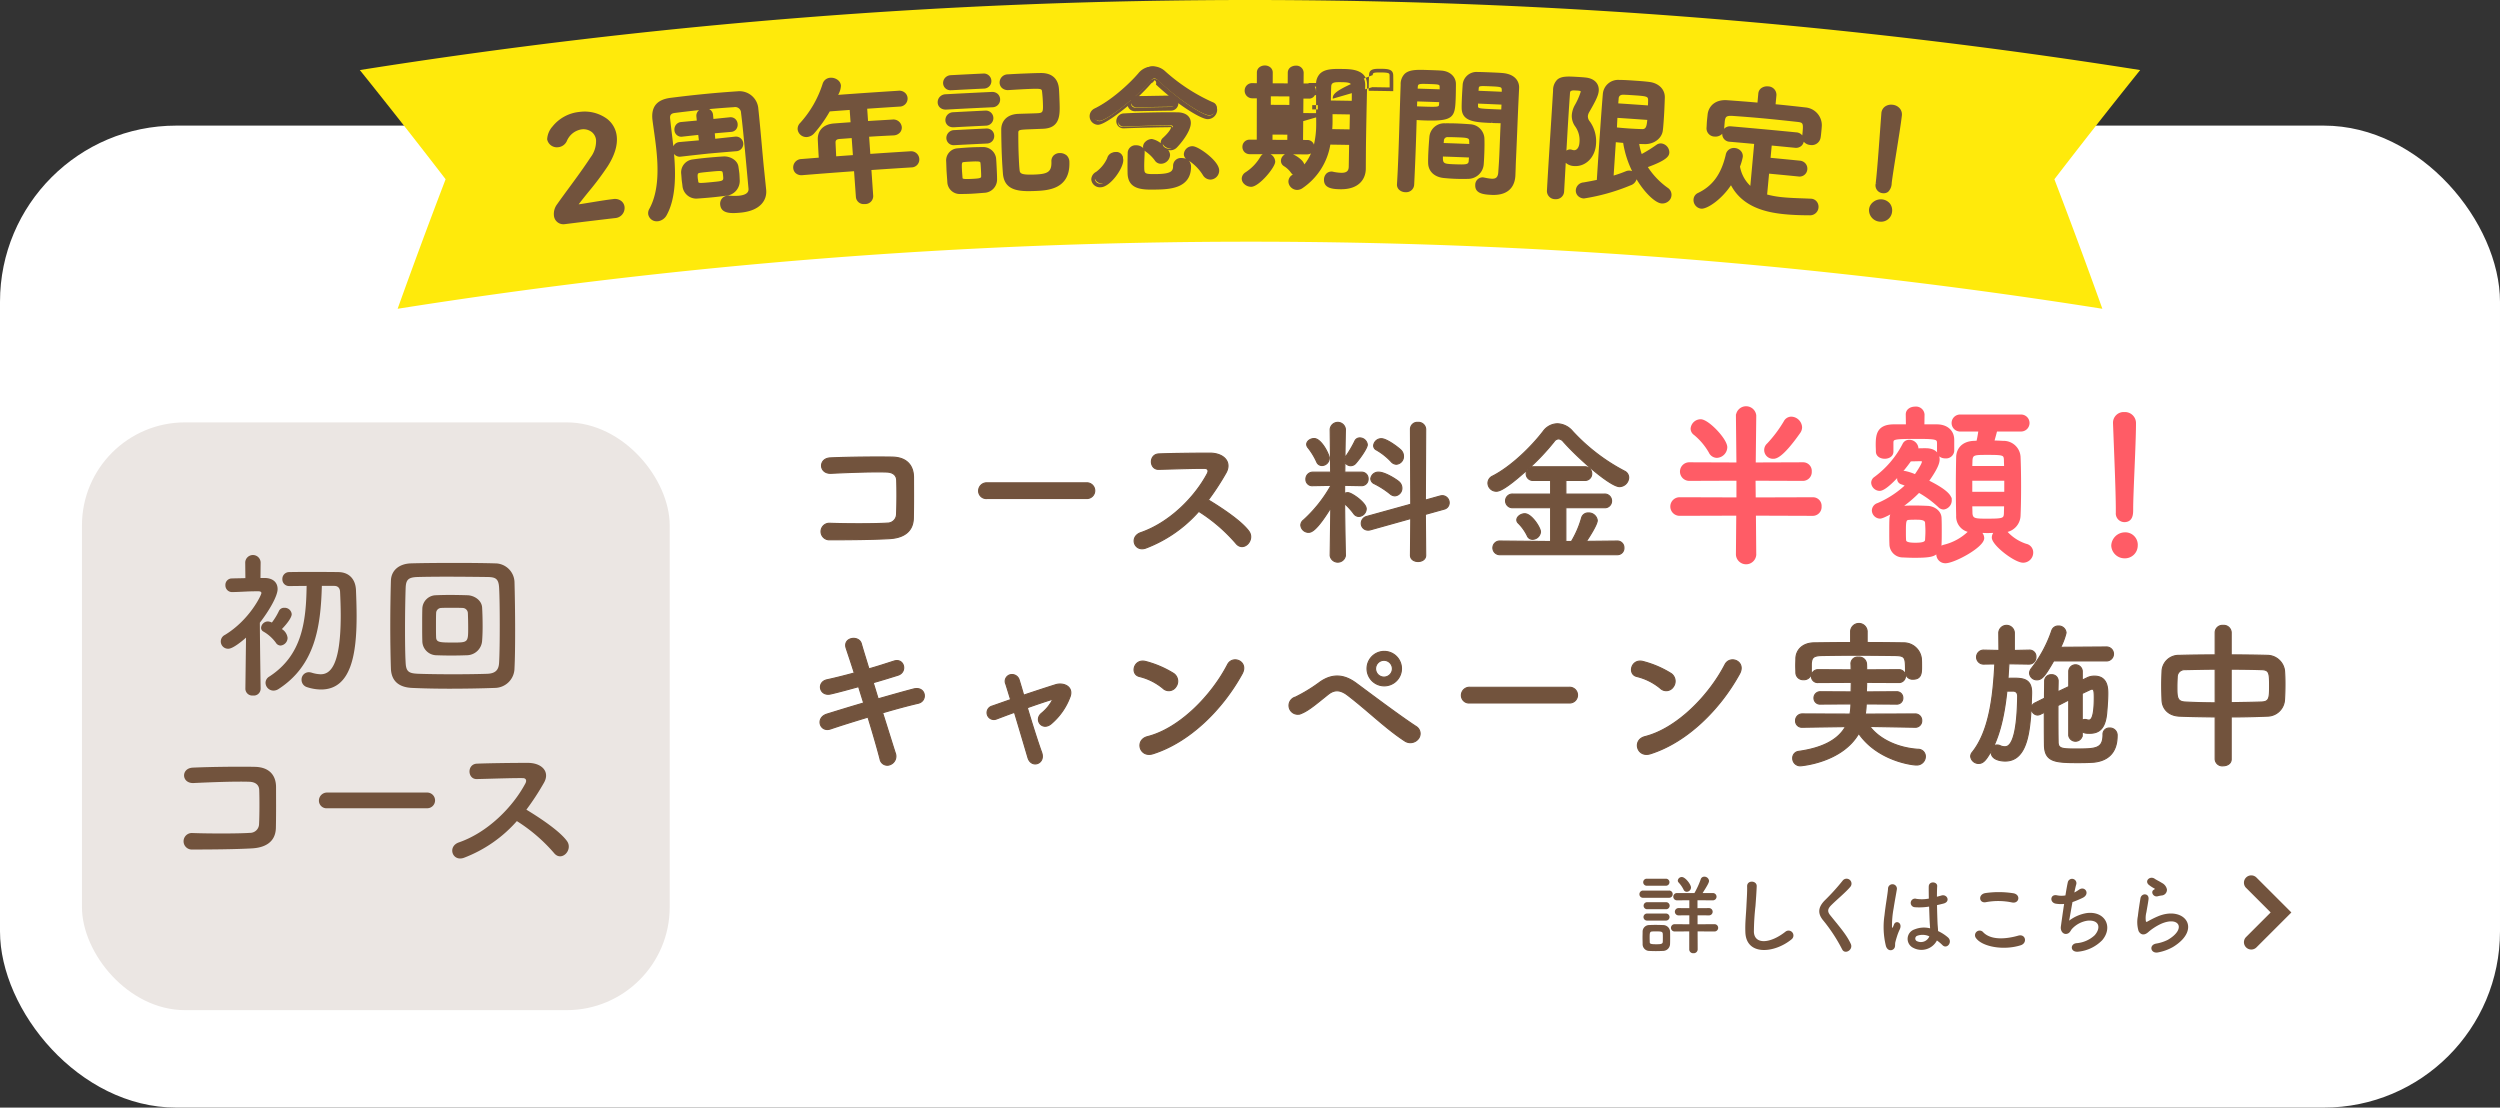 <svg xmlns="http://www.w3.org/2000/svg" width="665.333" height="294.77" viewBox="0 0 665.333 294.77">
  <rect x="0" y="0" width="665.333" height="294.77" fill="#333333" stroke="none"/>
  <g id="_2410_banner" data-name="2410_banner" transform="translate(-2425.143 -2879.035)">
    <g id="グループ_9" data-name="グループ 9">
      <g id="グループ_8" data-name="グループ 8">
        <rect id="長方形_3" data-name="長方形 3" width="665.333" height="261.34" rx="46.894" transform="translate(2425.143 2912.465)" fill="#fff"/>
      </g>
    </g>
    <g id="グループ_11" data-name="グループ 11">
      <rect id="長方形_4" data-name="長方形 4" width="156.421" height="156.421" rx="27.429" transform="translate(2446.955 2991.445)" fill="#ebe6e3"/>
      <g id="グループ_10" data-name="グループ 10">
        <path id="パス_37" data-name="パス 37" d="M2494.5,3062.407a1.811,1.811,0,0,1-2.027,1.73,1.838,1.838,0,0,1-2.027-1.73v-.042l.169-13.639c-.633.591-3.419,2.957-4.686,2.957a1.933,1.933,0,0,1-.929-3.674c6.545-3.969,9.711-10.6,9.711-11.147,0-.423-.549-.464-.8-.464h-.675c-2.239,0-3.844.169-6.249.211h-.044a1.772,1.772,0,0,1-1.814-1.817,1.712,1.712,0,0,1,1.772-1.814c1.183-.043,2.366-.043,3.547-.085l-.042-4.222a2.054,2.054,0,0,1,4.1,0l-.042,4.18h1.14c2.28.042,3.419,1.266,3.419,2.955,0,1.858-2.237,5.743-4.728,8.951.042,6.588.211,17.608.211,17.608Zm7.177-13.595a2.06,2.06,0,0,1-1.858,2.025,1.5,1.5,0,0,1-1.266-.759,10.664,10.664,0,0,0-3.294-2.955,1.115,1.115,0,0,1-.633-1.014,1.839,1.839,0,0,1,1.816-1.688,2.67,2.67,0,0,1,1.055.294,16.72,16.72,0,0,0,1.9-3.124,1.491,1.491,0,0,1,1.436-.8,1.865,1.865,0,0,1,1.943,1.689c0,.845-1.1,2.408-2.618,3.969A3.185,3.185,0,0,1,2501.681,3048.812Zm9.121-13.85c-.295,10.978-1.816,21.154-11.526,27.445a2.522,2.522,0,0,1-1.353.422,2.138,2.138,0,0,1-2.11-2.069,1.936,1.936,0,0,1,.971-1.647c8.7-5.616,9.838-14.481,9.965-24.151-1.6,0-3.124.042-4.6.042h-.044a1.782,1.782,0,0,1-1.814-1.858,1.806,1.806,0,0,1,1.814-1.858c1.775-.042,3.633-.042,5.532-.042,2.575,0,5.194,0,7.6.042,2.83.043,4.519,1.9,4.646,4.771.084,2.155.169,4.518.169,6.926,0,9.965-1.393,19.549-9.458,19.549a12.3,12.3,0,0,1-3.758-.633,2.033,2.033,0,0,1-1.436-1.944,1.945,1.945,0,0,1,1.9-2.025,2.867,2.867,0,0,1,.8.126,8.774,8.774,0,0,0,2.366.422c2.278,0,5.361-1.647,5.361-15.664,0-2.2-.084-4.308-.169-6.207-.042-1.183-.675-1.647-1.562-1.647Z" fill="#72533d"/>
        <path id="パス_38" data-name="パス 38" d="M2556.834,3062.112c-3.25.125-7.769.211-12.118.211-3.716,0-7.3-.086-9.923-.211-3.672-.169-5.488-1.985-5.615-5.11-.084-2.405-.17-6.84-.17-11.359,0-4.558.086-9.245.17-12.075.085-2.7,2.11-4.475,5.279-4.6,2.7-.084,7.3-.126,11.82-.126,4.055,0,8.065.042,10.642.126a5.152,5.152,0,0,1,5.15,4.94c.085,3.041.169,8.107.169,12.878,0,3.969-.042,7.727-.169,10.091A5.288,5.288,0,0,1,2556.834,3062.112Zm1.31-16.636c0-3.885-.044-7.812-.169-10.007-.128-2.407-.93-2.829-3-2.871-3.167-.044-7.388-.086-11.19-.086-3.124,0-5.952.042-7.557.086-2.408.084-3.041.717-3.125,2.871-.083,2.2-.169,6.628-.169,10.977,0,3.547.042,7.01.169,9.037.128,2.405.93,2.786,3.547,2.871,2.408.084,5.743.126,9.079.126s6.671-.042,9.076-.126c2.366-.085,3.083-1.183,3.169-3C2558.1,3053.2,2558.144,3049.317,2558.144,3045.476Zm-8.615,7.938c-1.183.042-2.7.083-4.263.083-1.522,0-3.041-.041-4.182-.083a3.809,3.809,0,0,1-3.547-3.844c-.042-1.224-.042-2.7-.042-4.221,0-1.478,0-3,.042-4.264a3.68,3.68,0,0,1,3.463-3.632c1.014-.042,2.408-.084,3.8-.084,1.774,0,3.546.042,4.857.084,1.688.084,3.716,1.308,3.8,3.335.084,1.436.128,3.252.128,4.983,0,1.352-.044,2.66-.128,3.716A4.125,4.125,0,0,1,2549.529,3053.414Zm.211-7.432c0-1.394-.041-2.83-.083-3.841a1.432,1.432,0,0,0-1.436-1.311c-.719-.042-1.816-.042-2.913-.042-1.056,0-2.111,0-2.788.042a1.382,1.382,0,0,0-1.309,1.352c-.041.928-.041,2.153-.041,3.336,0,1.139,0,2.322.041,3.208.084,1.267,1.056,1.31,4.477,1.31C2549.74,3050.036,2549.74,3049.993,2549.74,3045.982Z" fill="#72533d"/>
        <path id="パス_39" data-name="パス 39" d="M2492.148,3104.822c-4.475.255-11.442.3-15.791.3a2.2,2.2,0,1,1-.042-4.391c4.518.168,12.2.168,15.327-.043a2.4,2.4,0,0,0,2.45-2.364c.125-2.533.125-6.84.041-9.035-.041-1.394-1.055-2.155-2.66-2.2-3.716-.128-10.387.127-14.778.338-3.294.167-3.463-3.969-.211-4.1,4.644-.211,12.245-.3,16.467-.211,4.179.083,5.657,2.575,5.657,5.4,0,2.575.042,7.052-.042,10.809C2498.483,3103.386,2495.358,3104.654,2492.148,3104.822Z" fill="#72533d"/>
        <path id="パス_40" data-name="パス 40" d="M2512.255,3094.14a2.033,2.033,0,0,1-2.237-2.027,2.152,2.152,0,0,1,2.237-2.153h26.516a2.091,2.091,0,1,1,0,4.18Z" fill="#72533d"/>
        <path id="パス_41" data-name="パス 41" d="M2548.634,3107.313c-3.083,1.141-4.519-3-1.353-4.094,7.685-2.661,14.358-9.418,17.694-15.708.378-.717.211-1.394-.719-1.394-2.661-.042-8.487.169-12.2.255-2.533.083-2.7-3.969,0-4.1,3.082-.127,9.289-.211,13.555-.211,3.8,0,5.952,2.406,4.305,5.278a67.673,67.673,0,0,1-4.685,7.178c3.5,2.111,8.865,5.658,10.809,8.36,1.688,2.364-1.478,5.658-3.463,3.166a43.991,43.991,0,0,0-9.879-8.487A35.674,35.674,0,0,1,2548.634,3107.313Z" fill="#72533d"/>
      </g>
    </g>
    <g id="グループ_12" data-name="グループ 12">
      <path id="パス_42" data-name="パス 42" d="M2661.8,3022.39c-4.476.255-11.444.3-15.791.3a2.2,2.2,0,1,1-.042-4.391c4.518.168,12.2.168,15.327-.043a2.4,2.4,0,0,0,2.45-2.364c.125-2.533.125-6.84.042-9.035-.042-1.394-1.058-2.155-2.663-2.2-3.716-.128-10.387.127-14.776.338-3.294.167-3.465-3.969-.213-4.1,4.644-.211,12.247-.295,16.469-.211,4.18.084,5.655,2.575,5.655,5.4,0,2.575.042,7.052-.042,10.81C2668.137,3020.954,2665.014,3022.222,2661.8,3022.39Z" fill="#72533d" stroke="#72533d" stroke-miterlimit="10" stroke-width="0.3"/>
      <path id="パス_43" data-name="パス 43" d="M2687.819,3011.708a2.034,2.034,0,0,1-2.236-2.027,2.152,2.152,0,0,1,2.236-2.153h26.517a2.091,2.091,0,1,1,0,4.18Z" fill="#72533d" stroke="#72533d" stroke-miterlimit="10" stroke-width="0.3"/>
      <path id="パス_44" data-name="パス 44" d="M2730.112,3024.881c-3.084,1.141-4.518-3-1.354-4.094,7.687-2.661,14.358-9.417,17.694-15.708.38-.717.213-1.394-.719-1.394-2.659-.042-8.485.169-12.2.255-2.533.083-2.705-3.971,0-4.1,3.08-.127,9.287-.211,13.555-.211,3.8,0,5.952,2.406,4.305,5.278a67.809,67.809,0,0,1-4.686,7.178c3.5,2.111,8.866,5.658,10.81,8.36,1.688,2.364-1.48,5.658-3.465,3.166a43.991,43.991,0,0,0-9.878-8.487A35.661,35.661,0,0,1,2730.112,3024.881Z" fill="#72533d" stroke="#72533d" stroke-miterlimit="10" stroke-width="0.3"/>
      <path id="パス_45" data-name="パス 45" d="M2783.2,3026.908a2.052,2.052,0,0,1-4.054,0v-.042l.171-12.709c-3.841,6.249-5.237,6.544-5.91,6.544a2.043,2.043,0,0,1-2.069-1.9,1.74,1.74,0,0,1,.715-1.35,36.291,36.291,0,0,0,7.264-9.12v-.128l-4.773.086h-.042a1.651,1.651,0,0,1-1.814-1.691,1.825,1.825,0,0,1,1.856-1.9h4.731l-.129-11.356v-.044a2.035,2.035,0,0,1,4.054,0v.044s-.083,3.5-.125,7.6a1.759,1.759,0,0,1,.209-.381,30.479,30.479,0,0,0,2.408-4.094,1.425,1.425,0,0,1,1.35-.888,2.011,2.011,0,0,1,1.985,1.816c0,.8-1.689,3.336-3.081,4.941a1.763,1.763,0,0,1-1.308.633,1.693,1.693,0,0,1-1.563-.972l-.042,2.7h4.477a1.7,1.7,0,0,1,1.73,1.775,1.721,1.721,0,0,1-1.689,1.816h-.041l-4.519-.086v2.153a1.922,1.922,0,0,1,.845-.211c1.011,0,4.9,2.7,4.9,4.307a2.073,2.073,0,0,1-1.943,2.027,1.682,1.682,0,0,1-1.35-.718,17.325,17.325,0,0,0-2.45-2.7c.042,6.165.209,13.808.209,13.808Zm-7.641-24.954a18.13,18.13,0,0,0-2.282-3.757,1.474,1.474,0,0,1-.38-.887c0-.888,1.016-1.563,1.985-1.563,1.9,0,4.013,4.222,4.013,5.194a1.972,1.972,0,0,1-1.944,1.985A1.5,1.5,0,0,1,2775.562,3001.954Zm25.038,15.075-10.726,3a1.966,1.966,0,0,1-.673.084,1.766,1.766,0,0,1-1.776-1.815,1.893,1.893,0,0,1,1.438-1.816l11.737-3.252-.084-19.971a1.816,1.816,0,0,1,1.986-1.816,1.917,1.917,0,0,1,2.069,1.816l-.088,18.874,3.929-1.1a3.318,3.318,0,0,1,.59-.086,1.874,1.874,0,0,1,1.818,1.9,1.723,1.723,0,0,1-1.354,1.691l-4.983,1.392.088,10.894c0,1.1-1.016,1.647-2.028,1.647s-2.027-.549-2.027-1.647Zm-5.53-6.587a22.94,22.94,0,0,0-4.138-2.661,1.532,1.532,0,0,1-.974-1.35,2,2,0,0,1,2.115-1.733c1.647,0,4.56,1.858,5.317,2.492a2.268,2.268,0,0,1,.844,1.732,2.01,2.01,0,0,1-1.856,2.069A1.968,1.968,0,0,1,2795.07,3010.442Zm.293-8.571a16.744,16.744,0,0,0-3.884-3.083,1.293,1.293,0,0,1-.76-1.183,2.042,2.042,0,0,1,2.069-1.816c1.438,0,4.6,2.408,5.237,3.083a2.292,2.292,0,0,1,.631,1.6,2.054,2.054,0,0,1-1.9,2.111A1.894,1.894,0,0,1,2795.363,3001.871Z" fill="#72533d" stroke="#72533d" stroke-miterlimit="10" stroke-width="0.3"/>
      <path id="パス_46" data-name="パス 46" d="M2824.39,3026.655a1.82,1.82,0,1,1,0-3.632l13.426.127v-8.993h-10.049a1.834,1.834,0,0,1-1.943-1.816,1.811,1.811,0,0,1,1.943-1.816h10.049v-3.63h-4.56a1.786,1.786,0,0,1-1.944-1.816,1.83,1.83,0,0,1,.38-1.1c-6.161,5.573-7.724,5.784-8.318,5.784a2.207,2.207,0,0,1-2.236-2.154,2.107,2.107,0,0,1,1.308-1.9c4.9-2.533,10.22-7.726,13.426-11.906a4.758,4.758,0,0,1,3.758-1.986,5.47,5.47,0,0,1,4.012,1.986,50.578,50.578,0,0,0,13.807,10.6,1.911,1.911,0,0,1,1.141,1.73,2.5,2.5,0,0,1-2.45,2.408c-2.278,0-10.3-6.8-14.947-11.992a1.8,1.8,0,0,0-1.266-.717,1.519,1.519,0,0,0-1.183.717,59.69,59.69,0,0,1-6.629,7.051,1.926,1.926,0,0,1,1.141-.338h13.6a1.794,1.794,0,0,1,1.9,1.816,1.77,1.77,0,0,1-1.9,1.816h-4.982v3.63h10.258a1.8,1.8,0,0,1,1.9,1.816,1.772,1.772,0,0,1-1.9,1.816H2841.87v8.993h1.476a25.6,25.6,0,0,0,2.7-6.248,1.777,1.777,0,0,1,1.814-1.353,2.28,2.28,0,0,1,2.366,1.986c0,1.139-2.282,4.644-2.913,5.574l8.234-.086a1.736,1.736,0,0,1,1.772,1.816,1.713,1.713,0,0,1-1.772,1.816Zm8.611-4.1a1.456,1.456,0,0,1-1.392-.928,12.268,12.268,0,0,0-2.45-3.421,1.126,1.126,0,0,1-.338-.8c0-.886,1.1-1.646,2.114-1.646,1.815,0,4.18,3.715,4.18,4.815A2.154,2.154,0,0,1,2833,3022.559Z" fill="#72533d" stroke="#72533d" stroke-miterlimit="10" stroke-width="0.3"/>
      <path id="パス_47" data-name="パス 47" d="M2892.15,3015.966l.092,10.657v.047a2.412,2.412,0,0,1-4.812,0v-.047l.092-10.657-15.332.047a2.174,2.174,0,1,1,0-4.347l15.377.048v-5.049l-12.806.047a2.174,2.174,0,1,1,0-4.347l12.806.048-.137-12.761v-.047a2.421,2.421,0,0,1,4.812,0v.047l-.141,12.761,12.9-.048a2,2,0,0,1,2.012,2.151,2.066,2.066,0,0,1-2.012,2.2l-12.947-.047.046,5.049,15.518-.048a2,2,0,0,1,2.012,2.151,2.063,2.063,0,0,1-2.012,2.2Zm-11.965-16.638a17.281,17.281,0,0,0-4.02-4.767,1.785,1.785,0,0,1-.795-1.449,2.4,2.4,0,0,1,2.385-2.2c1.917,0,6.777,5.095,6.777,7.152a2.6,2.6,0,0,1-2.479,2.524A2.1,2.1,0,0,1,2880.185,2999.328Zm16.917,1.5a2.025,2.025,0,0,1-1.449-3.552,33.916,33.916,0,0,0,4.488-5.983,1.96,1.96,0,0,1,1.731-1.075,2.684,2.684,0,0,1,2.571,2.524,2.4,2.4,0,0,1-.422,1.308C2899.3,3000.775,2897.665,3000.823,2897.1,3000.823Z" fill="#ff5c66" stroke="#ff5c66" stroke-miterlimit="10" stroke-width="0.6"/>
      <path id="パス_48" data-name="パス 48" d="M2959.032,3020.595a12.036,12.036,0,0,0,5.283,3.457,2.037,2.037,0,0,1,1.636,2.01,2.4,2.4,0,0,1-2.381,2.43c-2.153,0-8.041-4.533-8.041-6.4a2.055,2.055,0,0,1,.746-1.542c-.7,0-1.449.048-2.149.048-.745,0-1.449-.048-2.149-.048a2.164,2.164,0,0,1,.936,1.683c0,2.244-7.759,6.4-10,6.4a2.086,2.086,0,0,1-2.153-2.151,1.79,1.79,0,0,1,.095-.7c-.886,1.027-1.681,1.4-6.169,1.4-1.122,0-2.2-.048-3.084-.093a3.255,3.255,0,0,1-3.321-3.226c-.045-1.122-.045-2.244-.045-3.365s0-2.243.045-3.365a3.536,3.536,0,0,1,.655-1.916c-2.431,1.355-3.176,1.542-3.458,1.542a1.94,1.94,0,0,1-1.871-1.87,1.82,1.82,0,0,1,1.308-1.683,25.937,25.937,0,0,0,7.668-5.047c-.468-.188-.936-.374-1.354-.515a1.226,1.226,0,0,1-.89-1.261,1.735,1.735,0,0,1,1.636-1.73,13.238,13.238,0,0,1,2.9.935c.045-.047,2.057-2.9,2.057-3.693,0-.279-.186-.42-.7-.42-.746,0-1.681.048-2.708.048-1.826,2.664-6.31,7.852-8.136,7.852a1.994,1.994,0,0,1-1.962-1.87,1.621,1.621,0,0,1,.749-1.308,25.635,25.635,0,0,0,7.573-8.881,1.6,1.6,0,0,1,1.494-.936,2.136,2.136,0,0,1,2.149,1.824,1.715,1.715,0,0,1-.091.466c.886-.046,1.727-.046,2.289-.046h.092c2.384,0,3.366,1.261,3.366,2.665,0,.654-.187,2.01-2.9,5.794,5.8,2.853,6.123,4.347,6.123,5.049a2.15,2.15,0,0,1-1.868,2.2,1.72,1.72,0,0,1-1.217-.561,27.692,27.692,0,0,0-5.374-3.925,32.2,32.2,0,0,1-5,4.207,3.53,3.53,0,0,1,.749-.095c.791-.046,1.776-.093,2.849-.093,1.263,0,2.617.047,3.647.093,1.681.047,3.458,1.169,3.5,2.946.05,1.122.05,2.289.05,3.459s0,2.337-.05,3.457a3.483,3.483,0,0,1-.232,1.215,2.407,2.407,0,0,1,1.263-.747,14.409,14.409,0,0,0,6.542-3.6.961.961,0,0,1,.327-.282,3.928,3.928,0,0,1-3.412-4.113c-.046-2.056-.091-4.813-.091-7.664,0-2.8.045-5.7.091-7.947.046-1.915,1.217-3.832,4.3-4.018.327,0,.7-.048,1.072-.048.236-.935.377-1.823.563-3.039h-5.142a1.963,1.963,0,1,1,0-3.925h16.126a1.963,1.963,0,1,1,0,3.925h-6.591c-.232.984-.559,2.1-.8,2.992.936,0,1.822.047,2.666.095a4.21,4.21,0,0,1,4.344,3.972c.095,2.2.14,5.048.14,7.9,0,2.805-.045,5.61-.14,7.713a4.334,4.334,0,0,1-3.739,4.159Zm-18.085-21.5v-2.01c0-1.356-.281-1.542-5.469-1.542-6.686,0-6.732.093-6.732,1.542v2.149c0,1.076-1.027,1.59-2.008,1.59-1.031,0-2.058-.514-2.058-1.636,0-.561-.045-1.122-.045-1.683,0-2.711.232-5.187,4.438-5.235h3.6l-.045-2.9v-.046c0-1.169,1.076-1.776,2.2-1.776a1.974,1.974,0,0,1,2.2,1.776v.046l-.046,2.9h3.647c2.431,0,4.3,1.356,4.3,3.834v2.991a1.882,1.882,0,0,1-2.057,1.636c-.982,0-1.914-.514-1.914-1.59Zm-3.084,21.312c0-.747-.05-1.542-.095-2.289-.095-1.075-1.681-1.075-2.712-1.075-.654,0-1.308,0-1.776.046-1.122.047-1.213.468-1.213,3.366,0,.795,0,1.542.045,2.289.046.561.373,1.029,2.758,1.029,2.149,0,2.852-.327,2.9-1.074C2937.813,3021.9,2937.863,3021.154,2937.863,3020.406Zm20.937-17.06c0-.654-.045-1.215-.045-1.776-.05-1.683-.327-1.776-4.675-1.776-3.506,0-4.206,0-4.3,1.824,0,.513-.046,1.122-.046,1.728Zm.046,3.319h-9.113v3.552h9.113Zm-9.113,6.825c0,.747.046,1.5.046,2.1.095,1.729,1.031,1.776,4.02,1.776,4.488,0,4.906-.093,4.956-1.823,0-.607.045-1.309.045-2.056Z" fill="#ff5c66" stroke="#ff5c66" stroke-miterlimit="10" stroke-width="0.6"/>
      <path id="パス_49" data-name="パス 49" d="M2990.543,3027.325a3.239,3.239,0,0,1-3.225-3.085,3.374,3.374,0,0,1,3.225-3.225,3.017,3.017,0,0,1,3.225,3.225A3.109,3.109,0,0,1,2990.543,3027.325Zm-2.012-11.873v-.981c0-4.533-.468-15.424-.745-22.763v-.139a2.533,2.533,0,0,1,2.708-2.571,2.645,2.645,0,0,1,2.807,2.71c0,5.515-.75,18.368-.75,22.9,0,1.12,0,3.084-2.057,3.084a2.009,2.009,0,0,1-1.963-2.2Z" fill="#ff5c66" stroke="#ff5c66" stroke-miterlimit="10" stroke-width="0.6"/>
      <path id="パス_50" data-name="パス 50" d="M2658.849,3065.022c3.419-.972,6.838-1.944,9.413-2.619,3.294-.844,3.845,3.21,1.225,3.8-2.4.55-5.869,1.478-9.455,2.535,1.35,4.264,2.575,8.233,3.377,10.724a2.374,2.374,0,0,1-1.4,3.083,1.951,1.951,0,0,1-2.658-1.52c-.677-2.618-1.86-6.757-3.21-11.147-3.758,1.141-7.432,2.28-10.007,3.166-2.788.93-4.054-3-.886-3.969,2.449-.759,5.994-1.858,9.752-2.955-.464-1.478-.928-2.955-1.35-4.349-2.617.719-5.192,1.435-7.39,1.941-3.039.719-3.842-3.124-1.054-3.757,2.324-.506,4.815-1.14,7.3-1.815-.845-2.7-1.643-5.026-2.153-6.587-.97-2.872,3.335-3.547,4.012-1.225.423,1.52,1.183,3.927,2.028,6.713,2.407-.675,4.685-1.436,6.671-2.069,2.742-.886,3.632,2.957,1.053,3.758-1.9.591-4.18,1.31-6.583,1.985Z" fill="#72533d" stroke="#72533d" stroke-miterlimit="10" stroke-width="0.3"/>
      <path id="パス_51" data-name="パス 51" d="M2705.383,3065.1c-1.731.508-4.222,1.352-6.842,2.28,1.266,4.266,2.788,9.079,3.8,11.865,1.141,3.082-2.742,4.391-3.628,1.436-.844-2.872-2.282-7.727-3.59-12.076-1.773.633-3.42,1.267-4.77,1.772a1.813,1.813,0,1,1-1.183-3.419c1.476-.506,3.123-1.1,4.941-1.73-.51-1.647-.932-3.041-1.267-4.1a1.784,1.784,0,0,1,1.225-2.533,1.989,1.989,0,0,1,2.32,1.436c.3.97.719,2.364,1.183,4.011,2.788-.928,5.7-1.9,8.527-2.786,2.115-.633,4.731.506,3.845,3.124a17.246,17.246,0,0,1-4.982,7.219c-2.408,2.113-4.773-.97-2.621-2.744a11.109,11.109,0,0,0,3-3.716Z" fill="#72533d" stroke="#72533d" stroke-miterlimit="10" stroke-width="0.3"/>
      <path id="パス_52" data-name="パス 52" d="M2734.623,3062.192a15.59,15.59,0,0,0-6.253-3.125c-2.533-.591-1.475-4.855,1.735-3.968a26.8,26.8,0,0,1,7.432,3.208,2.5,2.5,0,0,1,.547,3.505A2.234,2.234,0,0,1,2734.623,3062.192ZM2732,3079.63c-3.587,1.139-4.941-3.674-1.434-4.56,8.485-2.153,17.016-10.893,21.28-19.169,1.35-2.619,5.7-.844,3.841,2.491C2750.457,3067.893,2741.716,3076.548,2732,3079.63Z" fill="#72533d" stroke="#72533d" stroke-miterlimit="10" stroke-width="0.3"/>
      <path id="パス_53" data-name="パス 53" d="M2799.044,3076.253c-5.066-3.294-9.793-8.023-15.24-12.2-1.985-1.52-3.548-1.52-5.153-.253-3.123,2.491-5.15,4.263-7.093,5.066a2.318,2.318,0,1,1-1.647-4.307,42.114,42.114,0,0,0,6.545-4.011c3.5-2.449,6.671-1.858,9.585.3,3.377,2.491,11.611,8.7,16.088,11.609a2.214,2.214,0,0,1,.422,3.252A2.672,2.672,0,0,1,2799.044,3076.253Zm-5.572-14.694a4.582,4.582,0,0,1,0-9.163,4.582,4.582,0,1,1,0,9.163Zm0-6.8a2.239,2.239,0,1,0,2.237,2.238A2.255,2.255,0,0,0,2793.472,3054.76Z" fill="#72533d" stroke="#72533d" stroke-miterlimit="10" stroke-width="0.3"/>
      <path id="パス_54" data-name="パス 54" d="M2816.3,3066.119a2.033,2.033,0,0,1-2.236-2.027,2.152,2.152,0,0,1,2.236-2.153h26.517a2.091,2.091,0,1,1,0,4.18Z" fill="#72533d" stroke="#72533d" stroke-miterlimit="10" stroke-width="0.3"/>
      <path id="パス_55" data-name="パス 55" d="M2867,3062.192a15.586,15.586,0,0,0-6.249-3.125c-2.533-.591-1.48-4.855,1.73-3.968a26.732,26.732,0,0,1,7.432,3.208,2.5,2.5,0,0,1,.548,3.505A2.234,2.234,0,0,1,2867,3062.192Zm-2.617,17.438c-3.59,1.139-4.941-3.674-1.438-4.56,8.489-2.153,17.016-10.893,21.28-19.169,1.354-2.619,5.7-.844,3.845,2.491C2882.836,3067.893,2874.1,3076.548,2864.386,3079.63Z" fill="#72533d" stroke="#72533d" stroke-miterlimit="10" stroke-width="0.3"/>
      <path id="パス_56" data-name="パス 56" d="M2934.8,3072.579l-12.034-.211c2.153,2.955,6.755,5.657,12.795,6.079a1.908,1.908,0,0,1,1.985,1.9,2.286,2.286,0,0,1-2.366,2.28c-1.392,0-10.428-1.266-15.369-8.4-4.477,7.812-15.453,8.612-15.495,8.612a1.982,1.982,0,0,1-2.069-2.025,1.774,1.774,0,0,1,1.6-1.816c6.839-.972,10.638-3.336,12.456-6.587l-11.486.169h-.042a1.67,1.67,0,0,1-1.772-1.731,1.77,1.77,0,0,1,1.814-1.816l12.669.042a14.44,14.44,0,0,0,.251-2.7l-8.1.042a1.587,1.587,0,0,1-1.734-1.6,1.652,1.652,0,0,1,1.734-1.688l8.147.042c0-.845.042-1.689.042-2.533l-8.782.041a1.642,1.642,0,0,1-1.814-1.646,1.739,1.739,0,0,1,1.814-1.775l8.74.044c0-.55,0-1.1-.042-1.647v-.085a1.765,1.765,0,0,1,1.985-1.647,1.955,1.955,0,0,1,2.153,1.688c.042.55.042,1.1.042,1.691l8.573-.044a1.711,1.711,0,1,1,0,3.421l-8.573-.041c0,.844-.042,1.73-.084,2.533l8.063-.042a1.592,1.592,0,0,1,1.647,1.645,1.57,1.57,0,0,1-1.647,1.647l-8.1-.042a18.019,18.019,0,0,1-.254,2.7l13.258-.042a1.713,1.713,0,0,1,1.772,1.816,1.681,1.681,0,0,1-1.73,1.731Zm-12.749-22.546c3.29,0,6.542.041,9.752.083a4.72,4.72,0,0,1,4.686,4.264c.042.635.042,1.394.042,2.113,0,1.519,0,3.291-2.237,3.291a1.844,1.844,0,0,1-2.027-1.772v-.084c0-3.97-.042-4.349-2.659-4.434-3.335-.042-7.222-.084-10.98-.084-3.081,0-6.078.042-8.656.084-2.32.041-2.659.633-2.784,2.2v2.406a1.916,1.916,0,0,1-2.069,1.816,1.89,1.89,0,0,1-2.028-1.9c0-.55-.041-1.183-.041-1.816,0-.675.041-1.35.041-2.027.084-1.984,1.6-4.011,4.857-4.053,3.207-.042,6.458-.083,9.71-.083v-3a2.2,2.2,0,0,1,4.393,0Z" fill="#72533d" stroke="#72533d" stroke-miterlimit="10" stroke-width="0.3"/>
      <path id="パス_57" data-name="パス 57" d="M2965.106,3055.774l-5.317-.084c-.087,1.267-.171,2.575-.255,3.883.506-.042,1.016-.042,1.522-.042,2.533,0,4.769.253,4.769,3.758v.255c-.251,8.7-.631,18.028-7.051,18.028-.632,0-3.716-.126-3.716-2.406v-.253c-1.183,2.067-1.982,3.292-3.294,3.292a2.093,2.093,0,0,1-2.153-1.858,1.733,1.733,0,0,1,.423-1.1c4.6-5.741,5.575-15.2,6-23.518l-2.956.042h-.045a1.858,1.858,0,0,1,0-3.716h.045l4.051.085-.042-4.729a2.073,2.073,0,0,1,4.138,0v4.729l3.929-.085h.042a1.691,1.691,0,0,1,1.772,1.816,1.817,1.817,0,0,1-1.814,1.9Zm-5.868,7.179c-.548,5.193-1.518,10.428-3.5,14.65a1.514,1.514,0,0,1,.928-.295,1.766,1.766,0,0,1,.761.17,2.865,2.865,0,0,0,1.224.294c.8,0,3.294-.083,3.461-13.469,0-.886-.464-1.309-1.137-1.35Zm12.456-8.024c-2.2,3.844-3.081,5.025-4.431,5.025a1.917,1.917,0,0,1-1.986-1.773,2.117,2.117,0,0,1,.506-1.266,34.187,34.187,0,0,0,5.405-10.051,1.78,1.78,0,0,1,1.73-1.224,1.944,1.944,0,0,1,2.069,1.816,17.58,17.58,0,0,1-1.433,3.843l12.2-.086a1.858,1.858,0,0,1,0,3.716Zm7.6,19.846a1.82,1.82,0,0,1-3.591,0v-9.459c-.97.508-1.943,1.014-2.871,1.478,0,3.588,0,7.221.042,9.67,0,1.814,1.015,1.9,4.643,1.9,5.28,0,7.307,0,7.307-3.8a1.648,1.648,0,0,1,1.73-1.774,1.912,1.912,0,0,1,2.027,2.069c0,4.011-1.985,6.544-6.123,7.009-.97.084-2.533.126-4.138.126-6.078,0-8.991-.126-9.079-4.6-.041-2.786-.041-5.785-.041-8.782l-1.012.506a2.06,2.06,0,0,1-.8.211,1.726,1.726,0,0,1-1.6-1.772,1.552,1.552,0,0,1,.928-1.436l2.533-1.267c0-1.563.046-3.04.046-4.518a1.7,1.7,0,0,1,1.814-1.731,1.649,1.649,0,0,1,1.773,1.647v.042c0,.886-.042,1.858-.042,2.83l2.871-1.352v-4.138a1.8,1.8,0,0,1,3.591,0v2.407l1.224-.591a4.292,4.292,0,0,1,2.024-.464c3.465,0,3.548,3.166,3.548,4.6,0,1.688-.167,3.716-.3,5.277-.381,3.969-1.9,5.321-4.519,5.321-1.179,0-1.517-.086-1.981-.464Zm0-4.012a1.053,1.053,0,0,1,.715-.253,1.3,1.3,0,0,1,.38.042,2.092,2.092,0,0,0,.677.127c.422,0,1.434-.211,1.434-6,0-2.111-.209-2.238-.632-2.238a.951.951,0,0,0-.422.127c-.551.253-1.266.592-2.152,1.014Z" fill="#72533d" stroke="#72533d" stroke-miterlimit="10" stroke-width="0.3"/>
      <path id="パス_58" data-name="パス 58" d="M3014.672,3069.835c-3.294-.042-6.546-.086-9.5-.211-3-.128-4.56-2.028-4.644-4.266-.042-1.308-.084-2.617-.084-3.927,0-1.266.042-2.491.084-3.63a4.417,4.417,0,0,1,4.56-4.349c2.914-.084,6.207-.128,9.585-.128v-5.994a1.932,1.932,0,0,1,2.11-1.858,1.972,1.972,0,0,1,2.153,1.858v5.994c3.419,0,6.8.044,9.839.128a4.651,4.651,0,0,1,4.348,4.01c.083,1.014.125,2.28.125,3.591,0,1.477-.042,3-.125,4.263a4.612,4.612,0,0,1-4.561,4.308c-3.08.125-6.332.211-9.626.211v11.273c0,1.141-1.057,1.73-2.153,1.73a1.889,1.889,0,0,1-2.11-1.73Zm0-12.709c-2.956,0-5.743.083-8.025.125a1.953,1.953,0,0,0-2.07,1.775c-.041.8-.083,1.816-.083,2.786,0,2.66,0,3.968,2.2,4.054,2.362.125,5.108.211,7.98.211Zm4.263,8.909c2.83-.044,5.618-.085,8.109-.169,2.023-.086,2.111-1.014,2.111-4.307,0-3.42-.088-4.264-2.157-4.308-2.32-.083-5.149-.125-8.063-.125Z" fill="#72533d" stroke="#72533d" stroke-miterlimit="10" stroke-width="0.3"/>
    </g>
    <g id="グループ_24" data-name="グループ 24">
      <path id="パス_59" data-name="パス 59" d="M2971.884,2926.737q11.229-14.611,22.831-29.057a1514.405,1514.405,0,0,0-473.811,0q11.6,14.442,22.83,29.057-6.583,17.212-12.768,34.473a1450.146,1450.146,0,0,1,453.687,0Q2978.469,2943.949,2971.884,2926.737Z" fill="#ffea0b"/>
      <g id="グループ_23" data-name="グループ 23">
        <g id="グループ_13" data-name="グループ 13">
          <path id="パス_60" data-name="パス 60" d="M2575.405,2938.206a2.048,2.048,0,0,1-2.365-1.9,3.739,3.739,0,0,1,.769-2.633c2.22-3.188,6.037-8.094,8.889-12.456a7.541,7.541,0,0,0,1.56-4.952,3.747,3.747,0,0,0-4.387-3.279,5.571,5.571,0,0,0-4.317,3.4,2.322,2.322,0,0,1-1.833,1.344,2.14,2.14,0,0,1-2.478-1.665c-.165-1.279,2.169-6.026,8.149-6.744,4.413-.531,8.907,1.638,9.4,6.012.239,2.093-.394,4.625-2.295,7.639-2.456,3.861-5.762,7.423-8.46,11.111,3.1-.421,7.3-1.22,10.366-1.577a2,2,0,0,1,2.466,1.653,2.224,2.224,0,0,1-2.1,2.441Q2582.084,2937.37,2575.405,2938.206Z" fill="#72533d"/>
          <path id="パス_61" data-name="パス 61" d="M2575.09,2938.714a2.519,2.519,0,0,1-2.533-2.347,4.253,4.253,0,0,1,.857-2.979c.824-1.181,1.87-2.608,3.007-4.154,1.915-2.6,4.085-5.555,5.87-8.285a7.165,7.165,0,0,0,1.484-4.629,3.117,3.117,0,0,0-1.157-2.158,3.641,3.641,0,0,0-2.69-.7,5.1,5.1,0,0,0-3.933,3.119,2.811,2.811,0,0,1-2.214,1.622,2.638,2.638,0,0,1-3.021-2.09,5.542,5.542,0,0,1,1.411-3.4,10.483,10.483,0,0,1,7.161-3.889,10.11,10.11,0,0,1,7.375,1.845,6.714,6.714,0,0,1,2.571,4.6c.27,2.36-.525,5.036-2.366,7.955a76.876,76.876,0,0,1-5.113,6.833c-.89,1.1-1.805,2.234-2.668,3.367,1.048-.155,2.179-.342,3.322-.528,2.04-.333,4.153-.679,5.9-.881a2.8,2.8,0,0,1,2.12.5,2.3,2.3,0,0,1,.883,1.582,2.7,2.7,0,0,1-2.531,2.978q-6.681.776-13.358,1.612l-.061-.483.061.483A3,3,0,0,1,2575.09,2938.714Zm5.342-26.251a4.465,4.465,0,0,1,2.791.934,4.088,4.088,0,0,1,1.518,2.811,8.076,8.076,0,0,1-1.638,5.277c-1.8,2.75-3.976,5.713-5.9,8.325-1.131,1.541-2.173,2.958-3,4.139a3.3,3.3,0,0,0-.686,2.295,1.553,1.553,0,0,0,1.822,1.479q6.68-.835,13.366-1.612a1.738,1.738,0,0,0,1.678-1.9,1.341,1.341,0,0,0-.512-.92,1.952,1.952,0,0,0-1.413-.305c-1.723.2-3.824.544-5.855.875-1.586.261-3.149.516-4.5.7l-1.134.152.676-.922c1.07-1.463,2.253-2.927,3.4-4.342a76.079,76.079,0,0,0,5.047-6.741c1.719-2.725,2.466-5.19,2.223-7.324a5.768,5.768,0,0,0-2.21-3.942,9.142,9.142,0,0,0-6.652-1.643,9.513,9.513,0,0,0-6.511,3.52,4.839,4.839,0,0,0-1.213,2.68,1.674,1.674,0,0,0,1.936,1.245,1.83,1.83,0,0,0,1.452-1.072,6.054,6.054,0,0,1,4.7-3.669A5.429,5.429,0,0,1,2580.432,2912.463Z" fill="#72533d"/>
        </g>
        <g id="グループ_14" data-name="グループ 14">
          <path id="パス_62" data-name="パス 62" d="M2628.568,2929.627c0,.037,0,.039.006.074.222,2.546-1.554,5-6.412,5.448-3.325.309-4.713-.072-4.873-1.695a1.633,1.633,0,0,1,1.522-1.854,1.771,1.771,0,0,1,.415,0,17.6,17.6,0,0,0,2.533.022c2.283-.21,3.183-1.145,3.068-2.4-1.42-15.655-1.715-18-1.989-20.211a2.017,2.017,0,0,0-2.4-1.935c-2.482.155-4.922.35-7.359.587-2.775.271-5.593.589-8.436.957a1.632,1.632,0,0,0-1.638,1.992c.027.26.049.479.077.738.211,2.023.537,4.409.8,6.945.634,6.071.888,12.961-1.7,17.7a2.619,2.619,0,0,1-1.96,1.439,1.716,1.716,0,0,1-1.832-2.592c2.558-4.634,2.484-10.759,1.892-16.279-.3-2.833-.735-5.464-1.016-7.7,0-.038-.007-.073-.012-.111-.329-3.052,1-4.757,4.457-5.193,3.271-.411,6.282-.756,9.371-1.053,2.71-.265,5.419-.481,8.442-.684a4.511,4.511,0,0,1,4.92,3.865c.591,5.408,1.174,12.854,1.607,16.9Zm-7.393-10.845q-3.8.315-7.6.65-3.621.39-7.242.8l-.036,0a1.4,1.4,0,0,1-1.656-1.241,1.48,1.48,0,0,1,1.357-1.666l.036,0q2.823-.253,5.645-.495-.14-1.214-.278-2.426-2.31.248-4.62.5l-.037,0a1.354,1.354,0,0,1-1.623-1.248,1.476,1.476,0,0,1,1.326-1.659l.037,0q2.319-.219,4.637-.43-.078-.791-.157-1.582a1.754,1.754,0,0,1,3.459-.338c.05.527.1,1.055.153,1.582q2.409-.252,4.819-.494l.039,0a1.462,1.462,0,0,1,.271,2.91l-.039,0q-2.407.207-4.816.42l.195,2.434q2.93-.321,5.861-.63l.037,0a1.462,1.462,0,0,1,.27,2.91Zm-14.119,8.107c-.049-.516-.07-1.035-.149-1.807a2.982,2.982,0,0,1,2.651-3.133c.862-.123,2.179-.294,3.575-.43,1.659-.161,3.431-.3,4.571-.367,1.468-.107,3.276.8,3.487,2.309.11.771.191,1.285.241,1.8s.055,1.034.094,1.811a3.468,3.468,0,0,1-3.072,3.56c-1.007.134-2.466.313-3.928.454s-2.927.253-3.94.316a3.229,3.229,0,0,1-3.328-2.9C2607.188,2927.806,2607.1,2927.365,2607.056,2926.889Zm6.878-2.624c-1.059.1-2.067.2-2.632.3-1.008.176-1.054.848-.939,1.99.02.221.076.4.122.842.135.957.551.947,4.155.593,3.418-.333,3.593-.458,3.433-2.153C2617.887,2923.888,2617.886,2923.878,2613.934,2924.265Z" fill="#72533d"/>
          <path id="パス_63" data-name="パス 63" d="M2599.986,2937.931a2.28,2.28,0,0,1-2.341-1.931,2.318,2.318,0,0,1,.318-1.4c2.659-4.819,2.318-11.431,1.829-15.986-.188-1.757-.42-3.407-.646-5-.133-.947-.261-1.848-.367-2.7-.38-3.514,1.217-5.387,4.866-5.847,3.511-.442,6.493-.776,9.387-1.054,2.571-.253,5.258-.47,8.455-.684a5.031,5.031,0,0,1,5.437,4.3c.325,2.984.656,6.66.947,9.9.241,2.687.464,5.184.66,7l.523,5.078c.228,2.611-1.457,5.524-6.846,6.022-2.6.246-5.164.28-5.4-2.131a2.208,2.208,0,0,1,.471-1.628,2.136,2.136,0,0,1,1.488-.759,2.4,2.4,0,0,1,.526,0,16.431,16.431,0,0,0,2.421.021c1.845-.169,2.729-.8,2.632-1.871-1.411-15.558-1.715-18-1.983-20.158a1.57,1.57,0,0,0-1.894-1.548c-2.21.139-4.376.308-6.595.515a2.3,2.3,0,0,1,.361.238,1.87,1.87,0,0,1,.675,1.293l.1,1.094q2.168-.225,4.332-.445a1.863,1.863,0,0,1,1.424.4,1.987,1.987,0,0,1,.688,1.347,2.031,2.031,0,0,1-.428,1.489,1.835,1.835,0,0,1-1.277.646c-1.484.128-2.933.251-4.378.381l.116,1.452q2.68-.289,5.365-.576a1.95,1.95,0,0,1,.4,3.878l-.04,0q-3.8.313-7.6.648c-2.4.259-4.817.525-7.229.8a1.934,1.934,0,0,1-1.854-.717c.472,5.431.512,11.765-1.928,16.229a3.123,3.123,0,0,1-2.335,1.688A2.269,2.269,0,0,1,2599.986,2937.931Zm21.87-33.641c-.1,0-.2,0-.3.011-3.189.215-5.866.432-8.43.685-2.885.276-5.859.61-9.358,1.05-3.138.4-4.343,1.787-4.033,4.659.117.941.243,1.839.376,2.78.226,1.6.46,3.26.652,5.036.5,4.684.845,11.5-1.951,16.565a1.364,1.364,0,0,0-.2.818,1.335,1.335,0,0,0,1.553,1.053,2.162,2.162,0,0,0,1.588-1.192c2.577-4.712,2.231-11.781,1.641-17.412-.139-1.354-.3-2.664-.447-3.9-.131-1.08-.254-2.1-.353-3.047l-.076-.735a2.12,2.12,0,0,1,2.057-2.53c2.777-.357,5.62-.681,8.453-.958,2.495-.242,4.908-.434,7.377-.588a2.488,2.488,0,0,1,2.915,2.349c.276,2.213.58,4.665,1.993,20.239.07.778-.129,2.619-3.511,2.929a18.561,18.561,0,0,1-2.6-.021,1.377,1.377,0,0,0-.323,0,1.2,1.2,0,0,0-.844.409,1.247,1.247,0,0,0-.255.915c.1,1.066.827,1.586,4.341,1.257,3.977-.367,6.209-2.206,5.973-4.92l.478-.118-.485.049-.521-5.041c-.194-1.816-.419-4.317-.66-7.011-.291-3.239-.62-6.911-.945-9.889A4.018,4.018,0,0,0,2621.856,2904.29Zm-10.028,9.581.392,3.4-.5.044q-2.821.242-5.642.5a1.018,1.018,0,0,0-.733.356,1.074,1.074,0,0,0-.22.777.919.919,0,0,0,1.12.807c2.447-.276,4.862-.542,7.278-.8q3.813-.333,7.612-.648h0a.921.921,0,0,0,.854-1.08.869.869,0,0,0-1-.866c-1.982.211-3.935.421-5.888.632l-.5.055-.274-3.416.479-.041q2.414-.215,4.819-.419a.9.9,0,0,0,.654-.3,1.061,1.061,0,0,0,.21-.776,1.017,1.017,0,0,0-.341-.687.858.858,0,0,0-.667-.18c-1.643.165-3.248.331-4.853.5l-.491.049-.2-2.07a.894.894,0,0,0-.323-.632,1.48,1.48,0,0,0-1.042-.27c-.422.042-1.2.337-1.124,1.149l.207,2.069-.491.044q-2.319.207-4.636.429a.98.98,0,0,0-.7.345,1.081,1.081,0,0,0-.224.783.871.871,0,0,0,1.088.814c1.574-.173,3.115-.342,4.655-.506Zm9.347,4.912-.069-.481Zm-9.98-10.442c-2.181.228-4.357.483-6.492.758-.959.13-1.313.552-1.217,1.461l.077.738c.1.937.221,1.955.35,3.029.141,1.156.288,2.375.421,3.636a1.991,1.991,0,0,1,.256-.411,1.961,1.961,0,0,1,1.358-.707c1.754-.158,3.473-.31,5.19-.457l-.166-1.449q-2.07.223-4.138.451a1.841,1.841,0,0,1-2.2-1.679,2.057,2.057,0,0,1,.439-1.5,1.916,1.916,0,0,1,1.322-.7c1.419-.135,2.807-.264,4.191-.39l-.11-1.093A1.879,1.879,0,0,1,2611.2,2908.341Zm-.8,23.552a3.708,3.708,0,0,1-3.621-3.317c-.042-.405-.083-.709-.123-.983-.031-.228-.061-.437-.084-.654v0c-.019-.209-.034-.416-.049-.641-.025-.333-.052-.7-.1-1.162a3.47,3.47,0,0,1,3.058-3.664c.682-.1,2.048-.284,3.6-.434,1.508-.146,3.311-.291,4.591-.369,1.713-.1,3.746.942,4,2.727l.048.337c.089.6.152,1.042.2,1.483.032.344.047.689.064,1.1l.033.728a3.946,3.946,0,0,1-3.486,4.066c-1.023.135-2.486.316-3.958.457s-2.936.254-3.953.319Q2610.506,2931.893,2610.4,2931.893Zm-2.858-5.051c.021.2.049.4.078.614.04.287.085.6.125,1a2.7,2.7,0,0,0,2.815,2.458c1.008-.06,2.464-.173,3.919-.315s2.91-.318,3.912-.451a2.982,2.982,0,0,0,2.651-3.054l-.032-.736c-.016-.4-.029-.725-.061-1.052-.04-.426-.1-.853-.189-1.433l-.049-.341c-.167-1.2-1.717-1.959-2.969-1.894-1.276.078-3.063.221-4.56.367-1.538.148-2.886.331-3.554.426a2.51,2.51,0,0,0-2.234,2.619c.047.454.076.835.1,1.175C2607.508,2926.441,2607.521,2926.642,2607.54,2926.842Zm4.225,1.85c-1.23,0-1.631-.3-1.762-1.23-.025-.249-.054-.405-.076-.533s-.039-.224-.048-.334c-.091-.886-.228-2.239,1.341-2.51.572-.1,1.565-.2,2.616-.3l.05-.006c2.535-.251,3.476-.34,4.069.149.461.38.518.968.6,1.858.207,2.211-.5,2.358-3.872,2.687C2613.391,2928.6,2612.45,2928.692,2611.765,2928.692Zm2.216-3.942-.05,0c-1.032.1-2.01.2-2.546.289-.508.089-.664.222-.536,1.46a2.308,2.308,0,0,0,.038.257c.025.145.055.322.084.586.058.424.062.508,3.62.158,3.123-.3,3.123-.3,3-1.624-.057-.6-.1-1.077-.253-1.2-.279-.232-1.5-.112-3.354.07Z" fill="#72533d"/>
        </g>
        <g id="グループ_15" data-name="グループ 15">
          <path id="パス_64" data-name="パス 64" d="M2656.537,2923.829q.255,3.691.508,7.382c.069,1-.792,1.577-1.727,1.642a1.63,1.63,0,0,1-1.9-1.387l-.528-7.381q-7.11.509-14.217,1.085a1.606,1.606,0,0,1-1.936-1.437,1.736,1.736,0,0,1,1.667-1.88q2.582-.208,5.163-.41c-.091-1.219-.162-2.585-.29-5.21-.092-1.663.785-3.627,3.9-3.859q2.427-.182,4.855-.354-.151-2.123-.3-4.243-3.024.214-6.048.444a35,35,0,0,1-4.2,5.963,2.46,2.46,0,0,1-1.537.828,1.866,1.866,0,0,1-2.033-1.583,1.7,1.7,0,0,1,.541-1.343,28.559,28.559,0,0,0,6.1-10.644,1.767,1.767,0,0,1,1.6-1.232,2.083,2.083,0,0,1,2.312,1.646c.042.553-.218,1.2-1.047,2.97q8.426-.624,16.856-1.155a1.639,1.639,0,1,1,.2,3.25q-4.53.285-9.058.6.147,2.122.293,4.244c2.313-.159,4.67-.277,6.946-.424a1.753,1.753,0,0,1,2,1.54,1.645,1.645,0,0,1-1.755,1.707l-.037,0c-2.2.1-4.624.228-6.934.387q.19,2.768.382,5.536,5.581-.383,11.166-.727a1.663,1.663,0,0,1,1.837,1.592,1.607,1.607,0,0,1-1.634,1.73Q2662.1,2923.445,2656.537,2923.829Zm-4.28-8.562q-1.835.13-3.671.267c-1.291.1-1.583.749-1.561,1.525.05,1.144.13,2.738.2,4.1q2.714-.2,5.429-.4Q2652.454,2918.017,2652.257,2915.267Z" fill="#72533d"/>
          <path id="パス_65" data-name="パス 65" d="M2655.16,2933.346a2.063,2.063,0,0,1-2.231-1.845l-.494-6.9q-6.864.491-13.727,1.049a2.36,2.36,0,0,1-1.768-.494,2.008,2.008,0,0,1-.692-1.39,2.215,2.215,0,0,1,2.11-2.4q2.346-.187,4.684-.373c-.076-1.112-.142-2.445-.256-4.735-.107-1.947.979-4.119,4.347-4.37q2.187-.165,4.372-.319l-.234-3.273q-2.651.19-5.3.39a35.111,35.111,0,0,1-4.132,5.823,2.948,2.948,0,0,1-1.856.987,2.324,2.324,0,0,1-2.56-2.028,2.193,2.193,0,0,1,.675-1.719,28.226,28.226,0,0,0,5.992-10.463,2.246,2.246,0,0,1,2.024-1.561,2.92,2.92,0,0,1,2.088.677,2.065,2.065,0,0,1,.743,1.419,5.344,5.344,0,0,1-.743,2.458c5.265-.387,10.657-.754,16.035-1.093a2.28,2.28,0,0,1,1.757.542,2.054,2.054,0,0,1,.688,1.422,2.147,2.147,0,0,1-2.179,2.256q-4.285.268-8.569.563l.226,3.273c1.168-.078,2.345-.147,3.516-.213.989-.059,1.976-.116,2.948-.177a2.247,2.247,0,0,1,2.516,1.995,1.987,1.987,0,0,1-.489,1.458,2.4,2.4,0,0,1-1.723.765c-2.082.1-4.322.211-6.481.355l.316,4.564q5.34-.364,10.682-.694a2.171,2.171,0,0,1,2.354,2.046,2.1,2.1,0,0,1-2.09,2.246q-5.325.328-10.651.694l.475,6.9a2.123,2.123,0,0,1-2.179,2.16C2655.289,2933.344,2655.224,2933.346,2655.16,2933.346Zm-1.824-9.783.563,7.87c.051.7.755.973,1.386.935.5-.036,1.331-.312,1.276-1.122l-.544-7.869.485-.032q5.574-.382,11.144-.729a1.121,1.121,0,0,0,1.179-1.215,1.158,1.158,0,0,0-1.321-1.131q-5.583.339-11.161.724l-.487.035-.449-6.508.485-.032c2.314-.162,4.743-.286,6.945-.39a1.507,1.507,0,0,0,1.082-.438,1.028,1.028,0,0,0,.249-.751,1.269,1.269,0,0,0-1.5-1.086c-.96.061-1.947.12-2.94.177-1.329.076-2.666.154-3.989.246l-.487.034-.359-5.216.484-.033q4.533-.313,9.062-.6c.924-.059,1.3-.656,1.268-1.223a1.082,1.082,0,0,0-.361-.753,1.429,1.429,0,0,0-1.052-.3c-5.655.357-11.324.745-16.848,1.154l-.83.063.352-.753c.782-1.674,1.037-2.3,1-2.729a1.105,1.105,0,0,0-.41-.751,2,2,0,0,0-1.379-.445,1.276,1.276,0,0,0-1.177.911,29.154,29.154,0,0,1-6.2,10.813,1.246,1.246,0,0,0-.412.97,1.4,1.4,0,0,0,1.51,1.137,1.99,1.99,0,0,0,1.219-.675,34.374,34.374,0,0,0,4.13-5.871l.129-.226.259-.019q3.024-.228,6.049-.445l.485-.036.375,5.216-.487.034c-1.62.114-3.235.232-4.855.354-3.263.243-3.5,2.423-3.446,3.349.13,2.62.2,3.982.289,5.2l.036.485-.483.036q-2.582.2-5.161.409a1.252,1.252,0,0,0-1.223,1.356,1.047,1.047,0,0,0,.352.726,1.39,1.39,0,0,0,1.059.266q7.111-.579,14.223-1.085Zm-6.578-1.876-.066-1.385c-.057-1.133-.115-2.318-.154-3.221-.033-1.233.663-1.932,2.012-2.031l4.159-.3.46,6.472-.485.034q-2.714.193-5.428.4Zm5.049-5.9-3.185.232c-1.05.077-1.124.53-1.111,1.026.038.894.1,2.077.152,3.207l.019.388c1.484-.113,2.965-.219,4.446-.326Z" fill="#72533d"/>
        </g>
        <g id="グループ_16" data-name="グループ 16">
          <path id="パス_66" data-name="パス 66" d="M2677.007,2907.706c-1.216.064-1.8-.641-1.832-1.38a1.641,1.641,0,0,1,1.663-1.722q6.119-.333,12.236-.615a1.558,1.558,0,1,1,.143,3.1Q2683.11,2907.374,2677.007,2907.706Zm9.995,22.156c-1.086.087-2.281.188-3.48.247-1.008.052-1.99.066-2.851.073a2.841,2.841,0,0,1-2.931-2.77c-.055-.961-.14-1.916-.192-2.842s-.063-1.811-.106-2.624a2.752,2.752,0,0,1,2.6-2.955c1.053-.094,2.187-.186,3.318-.245s2.229-.074,3.211-.085a2.981,2.981,0,0,1,3.18,2.479c.078.848.122,1.845.17,2.844s.091,1.959.09,2.773A3.03,3.03,0,0,1,2687,2929.862Zm-8.628-27.3a1.485,1.485,0,0,1-1.758-1.351,1.614,1.614,0,0,1,1.6-1.68q4.3-.23,8.6-.434a1.49,1.49,0,0,1,1.677,1.441,1.508,1.508,0,0,1-1.532,1.591Q2682.666,2902.329,2678.374,2902.558Zm.6,9.859a1.478,1.478,0,0,1-1.747-1.351,1.607,1.607,0,0,1,1.585-1.68q4.275-.228,8.549-.43a1.484,1.484,0,0,1,1.667,1.441,1.506,1.506,0,0,1-1.523,1.59Q2683.241,2912.19,2678.974,2912.417Zm.253,4.764a1.473,1.473,0,0,1-1.741-1.351,1.6,1.6,0,0,1,1.58-1.677q4.26-.227,8.522-.429a1.48,1.48,0,0,1,1.661,1.441,1.5,1.5,0,0,1-1.518,1.589Q2683.48,2916.955,2679.227,2917.181Zm7.467,7.066c-.035-.662-.064-1.332-.128-1.846-.121-.921-.689-.966-3.063-.848-.642.031-1.319.068-1.919.136-1.054.128-1.015.795-.91,2.826.035.665.11,1.325.138,1.881.074.7.46.865,2.935.739,1.876-.095,2.966-.146,3-1.076C2686.754,2925.541,2686.727,2924.875,2686.694,2924.247Zm6.787-21.715a1.583,1.583,0,0,1-1.823-1.476,1.7,1.7,0,0,1,1.724-1.74c1.567-.1,3.247-.179,4.97-.244,1.26-.05,2.564-.1,3.826-.11,2.568-.021,4.144,1.224,4.309,3.88.068.924.115,2.256.157,3.475.112,3.288.179,6.361-3.95,6.508-1.249.047-2.537.1-3.752.145-2.616.1-3.258.172-3.278,1.466-.007,1.627.015,3.925.107,6.1.058,1.368.112,2.7.235,3.8.135,1.478,1.167,1.758,4.507,1.631,3.492-.137,5.053-.706,4.937-3.962a1.633,1.633,0,0,1,1.71-1.761,1.889,1.889,0,0,1,2.1,1.927c.215,6.581-4.8,7.043-8.729,7.2-4.459.176-7.663-.2-8-4.183-.084-1.071-.191-2.621-.267-4.321-.117-2.589-.169-5.5-.177-7.4,0-1.628.948-3.489,3.986-3.651,1.442-.061,3.114-.092,4.6-.148,2.543-.1,2.616-.173,2.493-3.572-.033-.85-.1-1.734-.216-2.733-.159-1.249-.816-1.267-3.864-1.149-1.757.071-3.587.181-5.569.3Z" fill="#72533d"/>
          <path id="パス_67" data-name="パス 67" d="M2680.675,2930.668a3.312,3.312,0,0,1-3.42-3.218c-.028-.479-.062-.947-.1-1.411-.034-.486-.07-.967-.1-1.443s-.041-.97-.059-1.434c-.013-.411-.026-.808-.047-1.19a3.228,3.228,0,0,1,3.043-3.465c1.061-.095,2.2-.186,3.339-.247s2.242-.074,3.231-.086h.082a3.459,3.459,0,0,1,3.588,2.933c.072.773.116,1.684.16,2.607l.011.247c.048,1,.092,1.976.092,2.8a3.535,3.535,0,0,1-3.456,3.589l-.323.026c-1,.08-2.088.17-3.176.223C2682.532,2930.649,2681.544,2930.661,2680.675,2930.668Zm5.973-11.52h-.063c-.983.011-2.069.026-3.2.085s-2.251.149-3.3.244a2.267,2.267,0,0,0-2.158,2.455c.02.374.034.78.047,1.2.015.456.03.93.059,1.413s.061.945.095,1.424.069.943.1,1.417a2.354,2.354,0,0,0,2.449,2.31c.845-.007,1.818-.019,2.819-.072,1.082-.053,2.154-.139,3.149-.22l.317-.025a2.542,2.542,0,0,0,2.566-2.607c0-.818-.044-1.775-.091-2.763l-.012-.248c-.042-.907-.085-1.8-.156-2.575A2.488,2.488,0,0,0,2686.648,2919.148Zm12.275,10.756c-3.573,0-6.536-.687-6.869-4.665-.083-1.078-.194-2.634-.27-4.34-.118-2.62-.169-5.549-.177-7.418,0-1.889,1.176-3.965,4.446-4.14.8-.032,1.67-.057,2.535-.082.7-.019,1.406-.04,2.069-.065,2.132-.081,2.132-.081,2.026-3.069-.035-.854-.105-1.736-.213-2.7-.092-.711-.1-.848-3.363-.717-1.753.071-3.578.181-5.556.305h-.05a2.357,2.357,0,0,1-1.69-.552,1.989,1.989,0,0,1-.639-1.39,2.18,2.18,0,0,1,2.175-2.246c1.577-.1,3.258-.178,4.987-.245,1.27-.049,2.576-.1,3.839-.11h.067c2.879,0,4.56,1.538,4.735,4.337.066.925.114,2.263.156,3.488.108,3.21.234,6.846-4.42,7.012l-3.75.144c-2.8.11-2.8.226-2.811.987,0,1.217,0,3.634.107,6.078l.007.205c.058,1.3.111,2.533.225,3.568.087.958.487,1.318,4,1.2,3.44-.135,4.57-.652,4.469-3.457a2.129,2.129,0,0,1,.542-1.573,2.314,2.314,0,0,1,1.637-.692,2.765,2.765,0,0,1,1.894.642,2.417,2.417,0,0,1,.713,1.756c.242,7.327-5.9,7.57-9.2,7.7C2700,2929.888,2699.455,2929.9,2698.923,2929.9Zm1.848-28.21c1.72,0,2.494.27,2.665,1.62.112.989.184,1.894.22,2.775.126,3.51-.03,3.965-2.961,4.079-.667.025-1.373.044-2.078.065-.862.023-1.725.047-2.516.081-3.17.168-3.518,2.271-3.52,3.167.008,1.854.057,4.769.177,7.374.076,1.693.182,3.237.266,4.306.283,3.392,2.733,3.912,7.491,3.733,4.463-.177,8.455-.822,8.261-6.7a1.486,1.486,0,0,0-.4-1.074,1.805,1.805,0,0,0-1.2-.381,1.357,1.357,0,0,0-.96.385,1.17,1.17,0,0,0-.28.872c.141,3.935-2.257,4.342-5.4,4.466-2.9.112-4.819.026-5.011-2.073-.118-1.056-.171-2.3-.228-3.623l-.01-.205c-.1-2.465-.11-4.9-.106-6.129.028-1.805,1.272-1.855,3.746-1.952l3.752-.144c3.5-.124,3.606-2.362,3.482-6-.042-1.213-.089-2.537-.154-3.457-.143-2.276-1.409-3.429-3.763-3.429h-.059c-1.254.01-2.549.061-3.8.111-1.73.066-3.4.142-4.969.241a1.208,1.208,0,0,0-1.267,1.234,1.014,1.014,0,0,0,.324.713,1.232,1.232,0,0,0,.991.3h.06c1.955-.124,3.789-.234,5.549-.3C2699.718,2901.715,2700.283,2901.694,2700.771,2901.694Zm-18.3,25.969c-1.333,0-2.037-.224-2.141-1.215-.014-.3-.038-.589-.065-.893-.027-.329-.055-.672-.074-1.016-.107-2.037-.166-3.149,1.337-3.334.614-.07,1.3-.106,1.955-.138,2.177-.109,3.379-.17,3.569,1.272.059.479.089,1.086.122,1.7l.009.184c.034.639.061,1.318.05,1.847-.046,1.379-1.463,1.451-3.425,1.55C2683.3,2927.644,2682.86,2927.663,2682.468,2927.663Zm2.442-5.668c-.345,0-.795.015-1.383.045-.631.029-1.3.065-1.888.131-.5.063-.6.075-.48,2.3.019.351.046.684.073,1s.053.622.066.9c.023.209.05.392,2.423.274,1.839-.093,2.522-.167,2.535-.6.011-.5-.015-1.154-.049-1.768l-.01-.187c-.029-.589-.059-1.171-.114-1.627C2686.041,2922.151,2686.022,2922,2684.91,2922Zm-5.825-4.323a1.934,1.934,0,0,1-2.086-1.816,2.1,2.1,0,0,1,2.04-2.191q4.265-.225,8.525-.428a2.083,2.083,0,0,1,1.533.5,2.005,2.005,0,0,1,.639,1.4,1.982,1.982,0,0,1-1.982,2.1q-4.246.2-8.5.428C2679.2,2917.67,2679.14,2917.672,2679.085,2917.672Zm8.614-3.463c-.028,0-.059,0-.087,0q-4.262.2-8.52.428a1.117,1.117,0,0,0-1.12,1.164c.023.46.31.914,1.229.892h0q4.252-.227,8.508-.428a1.015,1.015,0,0,0,1.053-1.08,1.026,1.026,0,0,0-.319-.723A1.069,1.069,0,0,0,2687.7,2914.209Zm-8.869-1.3a2.134,2.134,0,0,1-1.478-.515,1.872,1.872,0,0,1-.612-1.3,2.093,2.093,0,0,1,.494-1.451,2.163,2.163,0,0,1,1.552-.741q4.277-.228,8.552-.432a2.007,2.007,0,1,1,.192,4.007q-4.265.2-8.529.43Zm8.634-3.468c-.027,0-.054,0-.08,0q-4.274.206-8.545.431a1.159,1.159,0,0,0-.863.4,1.093,1.093,0,0,0-.262.766.9.9,0,0,0,.289.629,1.235,1.235,0,0,0,.945.263h0q4.267-.228,8.535-.43a1.021,1.021,0,0,0,1.059-1.084A.993.993,0,0,0,2687.464,2909.44Zm-10.606-1.242a2.253,2.253,0,0,1-1.527-.514,1.874,1.874,0,0,1-.643-1.333,2.119,2.119,0,0,1,.506-1.485,2.229,2.229,0,0,1,1.618-.749q6.119-.331,12.239-.614a2.163,2.163,0,0,1,1.649.561,2.054,2.054,0,0,1-1.46,3.516q-6.105.282-12.207.614h0C2676.972,2908.2,2676.915,2908.2,2676.858,2908.2Zm12.338-3.725-.1,0q-6.119.283-12.234.615a1.29,1.29,0,0,0-.935.412,1.128,1.128,0,0,0-.268.8.9.9,0,0,0,.306.649,1.425,1.425,0,0,0,1.013.271q6.105-.33,12.213-.614a1.083,1.083,0,0,0,.831-1.841A1.147,1.147,0,0,0,2689.2,2904.473Zm-10.965-1.425a1.944,1.944,0,0,1-2.1-1.814,2.086,2.086,0,0,1,.532-1.493,2.187,2.187,0,0,1,1.525-.7q4.3-.228,8.607-.433a2.012,2.012,0,0,1,1.719,3.295,2.055,2.055,0,0,1-1.531.71q-4.29.205-8.582.433h0C2678.341,2903.046,2678.286,2903.048,2678.231,2903.048Zm8.691-3.47c-.027,0-.056,0-.082,0q-4.3.2-8.6.433a1.189,1.189,0,0,0-.852.379,1.1,1.1,0,0,0-.284.789c.033.595.491.933,1.244.89h0q4.3-.228,8.59-.434a1.116,1.116,0,0,0,.833-.365,1.045,1.045,0,0,0,.236-.715A1,1,0,0,0,2686.922,2899.578Z" fill="#72533d"/>
        </g>
        <g id="グループ_17" data-name="グループ 17">
          <path id="パス_68" data-name="パス 68" d="M2716.458,2926.217a1.836,1.836,0,0,1,1.047-1.583,9.627,9.627,0,0,0,3.172-3.932,1.576,1.576,0,0,1,1.518-1.221,1.727,1.727,0,0,1,1.81,1.584c.041,1.886-3.225,6.7-5.55,6.763A1.84,1.84,0,0,1,2716.458,2926.217Zm11.27-18.627a1.474,1.474,0,0,1-1.628-1.408,1.183,1.183,0,0,1,.065-.521c-3.07,2.616-7.019,5.5-8.383,5.533a1.736,1.736,0,0,1-1.759-1.765,1.7,1.7,0,0,1,1.056-1.658,41.73,41.73,0,0,0,11.8-9.49,4.2,4.2,0,0,1,3.11-1.611,4.991,4.991,0,0,1,3.356,1.426,48.306,48.306,0,0,0,12.568,8.15,1.571,1.571,0,0,1,1.076,1.472,2.036,2.036,0,0,1-2.04,1.975c-1.671.008-7.808-3.82-13.438-9.09-.47-.435-.815-.691-1.159-.683-.308,0-.648.236-1.059.721a53.323,53.323,0,0,1-4,4.036,1.208,1.208,0,0,1,.379-.046q4.688-.094,9.374-.159a1.484,1.484,0,1,1,.041,2.958Q2732.4,2907.494,2727.728,2907.59Zm-3.422,5.106a1.408,1.408,0,0,1-1.586-1.369,1.58,1.58,0,0,1,1.557-1.628c2.085-.123,5.389-.226,8.466-.277,2.2-.04,4.292-.036,5.735-.012,1.938.012,3.086.89,3.1,2.292.021,2.034-2.515,5.208-3.669,6.336a1.916,1.916,0,0,1-1.276.5c-1.019.016-2.087-.745-2.1-1.558a1.194,1.194,0,0,1,.439-.9c2.352-2.147,2.34-3.14,2.338-3.216,0-.3-.2-.48-.69-.472s-1.139.016-1.894.029c-3.107.044-7.923.18-10.382.272Zm4.986,6.925c-.052,1.294-.133,2.778-.112,3.925.044,2.22.571,2.355,3.765,2.3,3.493-.06,4.915-.591,4.884-2.663a1.61,1.61,0,0,1,1.749-1.614,1.773,1.773,0,0,1,2.054,1.752c.058,5.436-5.412,5.611-8.821,5.673-4.235.075-7.014-.159-7.1-3.9a1.032,1.032,0,0,1,0-.11c-.034-1.586,0-3.624.034-5.367a1.62,1.62,0,0,1,1.781-1.443,1.552,1.552,0,0,1,1.764,1.37S2729.292,2919.587,2729.292,2919.621Zm4.833,2.5a1.427,1.427,0,0,1-1.254-.682,10.542,10.542,0,0,0-2.534-2.472,1.15,1.15,0,0,1-.507-.876,1.876,1.876,0,0,1,1.861-1.589c.755-.014,4.346,2.221,4.364,3.739A2,2,0,0,1,2734.125,2922.126Zm11.549,3.226a12.916,12.916,0,0,0-4.33-4.248,1.247,1.247,0,0,1-.653-1.03,1.8,1.8,0,0,1,1.794-1.647c1.363-.02,6.633,3.753,6.64,5.977a1.83,1.83,0,0,1-3.451.948Z" fill="#72533d"/>
          <path id="パス_69" data-name="パス 69" d="M2731.552,2929.5c-3.14,0-6.238-.419-6.323-4.389l0-.168c-.03-1.232-.019-2.995.032-5.33a2.091,2.091,0,0,1,2.258-1.917,2.656,2.656,0,0,1,1.723.611,1.944,1.944,0,0,1,.165.178,1.487,1.487,0,0,1-.063-.365,1.854,1.854,0,0,1,.567-1.306,2.587,2.587,0,0,1,1.774-.788h.014a5.692,5.692,0,0,1,2.361,1.113,1.061,1.061,0,0,1-.011-.15,1.665,1.665,0,0,1,.6-1.267c1.966-1.795,2.154-2.683,2.171-2.828h0a1.352,1.352,0,0,0-.194-.007l-1.894.028c-3.05.044-7.825.175-10.371.272h-.116a1.875,1.875,0,0,1-2.016-1.842,2.077,2.077,0,0,1,2.018-2.127c1.979-.116,5.231-.222,8.485-.277,1.953-.036,4.048-.038,5.75-.014,2.189.016,3.562,1.079,3.581,2.775.025,2.44-3,5.9-3.814,6.688a2.4,2.4,0,0,1-1.609.637,2.826,2.826,0,0,1-.6-.059,2.278,2.278,0,0,1,.5,1.278,2.469,2.469,0,0,1-2.408,2.372h-.022a1.907,1.907,0,0,1-1.653-.907,10.147,10.147,0,0,0-2.415-2.345,1.832,1.832,0,0,1-.266-.236l0,.517-.033.73c-.047,1.1-.1,2.244-.08,3.165.033,1.734.023,1.863,3.271,1.822,3.794-.067,4.426-.723,4.405-2.168a2.08,2.08,0,0,1,2.226-2.111,3.8,3.8,0,0,1,1.216.207,1.641,1.641,0,0,1-.58-1.205,2.272,2.272,0,0,1,2.274-2.142h.017c1.132,0,3.638,1.685,5.19,3.208,1.276,1.252,1.922,2.347,1.926,3.254a2.4,2.4,0,0,1-2.31,2.423h-.021a2.359,2.359,0,0,1-2.014-1.206l-.006-.009a12.417,12.417,0,0,0-3.725-3.813,2.263,2.263,0,0,1,.584,1.515c.062,5.995-6.029,6.107-9.3,6.168C2732.4,2929.487,2731.976,2929.5,2731.552,2929.5Zm-3.975-10.83h-.039c-.48.009-1.29.222-1.305.964-.051,2.322-.063,4.069-.034,5.346.072,3.3,2.168,3.6,6.6,3.531,4.249-.078,8.394-.542,8.345-5.18-.006-.384-.167-1.272-1.525-1.272h-.038c-.213,0-1.28.072-1.267,1.123.042,2.826-2.512,3.106-5.362,3.155-3.114.067-4.205-.062-4.26-2.776-.019-.951.032-2.107.082-3.225l.03-.71,0-.064a.751.751,0,0,0-.238-.554A1.454,1.454,0,0,0,2727.577,2918.665Zm18.506,6.422a1.42,1.42,0,0,0,1.2.764h.013a1.42,1.42,0,0,0,1.345-1.445,4.616,4.616,0,0,0-1.634-2.564c-1.712-1.677-3.906-2.928-4.507-2.928h-.006a1.311,1.311,0,0,0-1.314,1.154.78.78,0,0,0,.428.624A13.369,13.369,0,0,1,2746.083,2925.087ZM2731.7,2917a1.614,1.614,0,0,0-1.088.491.9.9,0,0,0-.293.6.677.677,0,0,0,.31.492,10.965,10.965,0,0,1,2.649,2.594.943.943,0,0,0,.837.464h.007a1.508,1.508,0,0,0,1.449-1.386C2735.555,2919.114,2732.366,2917.026,2731.7,2917Zm-2.4,2.626.412-.561h.016l-.025-.03C2729.7,2919.039,2729.7,2919.051,2729.705,2919.06Zm6.951-7.152a1.2,1.2,0,0,1,.873.291.906.906,0,0,1,.27.662c0,.4-.242,1.523-2.5,3.581a.722.722,0,0,0-.281.525c.007.479.774,1.082,1.582,1.082h.025a1.444,1.444,0,0,0,.956-.371c1.225-1.2,3.528-4.188,3.509-5.97-.017-1.62-1.837-1.806-2.619-1.812-1.694-.025-3.782-.021-5.722.013-3.242.054-6.477.16-8.445.278a1.089,1.089,0,0,0-1.1,1.128c.011.443.241.905,1.087.894h.052c2.535-.1,7.319-.229,10.373-.272l1.892-.029Zm-18.262,16.408a2.3,2.3,0,0,1-2.422-2.084h0a2.33,2.33,0,0,1,1.281-2.016,9.274,9.274,0,0,0,2.955-3.648,2.067,2.067,0,0,1,1.974-1.574,2.542,2.542,0,0,1,1.67.643,2.015,2.015,0,0,1,.639,1.416c.048,2.17-3.434,7.192-6.023,7.263Zm3.849-8.349h-.036a1.088,1.088,0,0,0-1.065.875,10.037,10.037,0,0,1-3.377,4.2c-.732.439-.827.913-.82,1.156v0a1.368,1.368,0,0,0,1.5,1.139c1.981-.053,5.112-4.615,5.075-6.266a1.036,1.036,0,0,0-.336-.734A1.39,1.39,0,0,0,2722.243,2919.967Zm-4.52-8.287a2.276,2.276,0,0,1-.844-4.351c4.2-2.029,8.979-6.278,11.632-9.366a4.7,4.7,0,0,1,3.471-1.78h.053a5.513,5.513,0,0,1,3.632,1.546,47.832,47.832,0,0,0,12.441,8.071,2.066,2.066,0,0,1,1.369,1.917,2.532,2.532,0,0,1-2.523,2.462h-.008c-1.2,0-4.258-1.654-7.8-4.257v0a1.96,1.96,0,0,1-2.059,1.992q-4.676.066-9.353.16h-.057a1.979,1.979,0,0,1-1.987-1.386c-1.847,1.519-6.194,4.944-7.9,4.99Zm14.314-14.523H2732a3.744,3.744,0,0,0-2.744,1.439,42.019,42.019,0,0,1-11.962,9.615,1.216,1.216,0,0,0-.779,1.2,1.259,1.259,0,0,0,1.219,1.3h.04c1.017-.026,4.489-2.354,8.08-5.416l1.11-.971a52.25,52.25,0,0,0,3.969-4,2.093,2.093,0,0,1,1.421-.886h.026a2.348,2.348,0,0,1,1.469.812c5.758,5.393,11.691,8.961,13.1,8.961h0a1.546,1.546,0,0,0,1.556-1.485,1.1,1.1,0,0,0-.78-1.025,48.829,48.829,0,0,1-12.7-8.237A4.52,4.52,0,0,0,2732.037,2897.157Zm-5.2,8.213-.238.5a1.032,1.032,0,0,0,1.076,1.233h.038q4.678-.094,9.358-.16a1,1,0,0,0,1.1-1.008.97.97,0,0,0-.286-.687,1.137,1.137,0,0,0-.816-.291h-.024q-4.687.066-9.372.16a1.631,1.631,0,0,0-.215.015Zm5.526-4.963h0c-.061,0-.27.04-.7.547-.854.974-1.9,2.056-3.075,3.172,2.725-.053,5.393-.1,8.061-.136-1.156-.942-2.327-1.959-3.474-3.032C2733,2900.795,2732.583,2900.407,2732.368,2900.407Z" fill="#72533d"/>
        </g>
        <g id="グループ_18" data-name="グループ 18">
          <path id="パス_70" data-name="パス 70" d="M2756.1,2926.561a1.594,1.594,0,0,1,.824-1.295,12.762,12.762,0,0,0,4.1-4.325,1.314,1.314,0,0,1,1.171-.663,1.9,1.9,0,0,1,1.839,1.781c-.009,1.295-4.117,6.2-5.913,6.2A1.97,1.97,0,0,1,2756.1,2926.561Zm1.688-6.992a1.42,1.42,0,0,1-1.51-1.443,1.4,1.4,0,0,1,1.51-1.442h2.306q.009-5.993.018-11.986l-1.639,0h-.038a1.536,1.536,0,1,1,0-3.071h.037l1.643.04q0-1.665.005-3.33a1.643,1.643,0,0,1,3.252.009q-.006,1.665-.013,3.33,2.483.007,4.963.026.012-1.665.023-3.33a1.644,1.644,0,0,1,3.253.027q-.015,1.665-.031,3.329c.624-.005,1.247-.013,1.871-.019h.038a1.541,1.541,0,0,1-.033,3.071h-.037l-1.867-.018q-.054,5.991-.11,11.985l1.587.016h.037a1.35,1.35,0,0,1,1.382,1.457,1.381,1.381,0,0,1-1.449,1.427Q2765.389,2919.568,2757.789,2919.569ZM2768.3,2904.7q-2.475-.018-4.952-.026,0,1.128-.008,2.257,2.472.009,4.945.026Q2768.294,2905.825,2768.3,2904.7Zm-.034,4.922q-2.468-.018-4.936-.027,0,1.054-.008,2.107,2.465.009,4.929.027Q2768.262,2910.67,2768.269,2909.618Zm-.034,4.771q-2.46-.018-4.92-.027,0,1.183-.009,2.368,2.457.009,4.913.026Q2768.227,2915.573,2768.235,2914.389Zm16.457,2.724q-2.947-.054-5.895-.1a17.03,17.03,0,0,1-7.327,11.714,2.027,2.027,0,0,1-1.127.361,1.849,1.849,0,0,1-1.823-1.79,1.61,1.61,0,0,1,.836-1.326,10.433,10.433,0,0,0,1.057-.73.99.99,0,0,1-.3.033,1.143,1.143,0,0,1-.973-.525,6.994,6.994,0,0,0-2.019-1.9,1.189,1.189,0,0,1-.6-1.04,1.638,1.638,0,0,1,1.667-1.5c.794,0,3.72,1.582,3.7,3.1a2.211,2.211,0,0,1-.158.7c3.569-3.517,4.128-8.353,4.171-11.942.016-1.295-.047-2.443-.037-3.257.028-2.627-.019-4.771.014-7.4.045-3.736,3.218-3.7,6.628-3.641,3.065.051,6,.444,5.969,3.847q-.039,1.946-.082,3.994c-.234,11.429-.22,12.613-.23,13.1q-.017,2.609-.032,5.217c0,.039,0,.036,0,.074-.047,2.183-1.531,4.888-6.285,4.8-2.849-.046-3.892-.578-3.871-2.057a1.561,1.561,0,0,1,1.487-1.679.993.993,0,0,1,.338.041,12.718,12.718,0,0,0,2.252.294c1.429.024,2.486-.439,2.519-2.1Q2784.635,2920.257,2784.692,2917.113Zm.185-8.1q-2.793-.049-5.586-.091c0,.074,0,.147,0,.221-.012.742.016,1.593,0,2.516-.007.7-.059,1.442-.108,2.218q2.8.039,5.6.092Q2784.832,2911.489,2784.877,2909.013Zm.02-3.145c.022-1.336.008-2.588-.009-3.7-.022-1-.588-1.233-2.5-1.264-1.987-.032-2.94-.046-2.959,1.175-.055,1.146-.073,2.4-.093,3.7Q2782.116,2905.817,2784.9,2905.868Z" fill="#72533d"/>
          <path id="パス_71" data-name="パス 71" d="M2770.344,2929.578a2.327,2.327,0,0,1-1.637-.694,2.236,2.236,0,0,1-.673-1.588,2.08,2.08,0,0,1,1.057-1.728c.042-.023.082-.048.12-.071a1.728,1.728,0,0,1-.47-.464,6.54,6.54,0,0,0-1.892-1.776,1.67,1.67,0,0,1-.81-1.443,1.936,1.936,0,0,1,.6-1.354,2.278,2.278,0,0,1,.508-.377l-3.9-.019a2.349,2.349,0,0,1,1.274,2c-.009,1.537-4.319,6.688-6.4,6.688a2.732,2.732,0,0,1-1.888-.785,1.993,1.993,0,0,1-.624-1.4,2.081,2.081,0,0,1,1.046-1.7,12.287,12.287,0,0,0,3.953-4.169,1.974,1.974,0,0,1,.615-.631q-1.72,0-3.439,0h0a1.975,1.975,0,0,1-1.436-.555,1.95,1.95,0,0,1-.557-1.375,1.88,1.88,0,0,1,2-1.929l1.818,0,.019-11.012-1.152,0a2.016,2.016,0,0,1-2.088-2.041,1.985,1.985,0,0,1,2.052-2l1.192.028.006-2.831a1.77,1.77,0,0,1,.7-1.436,2.353,2.353,0,0,1,1.43-.453h.007a2.211,2.211,0,0,1,1.571.613,1.767,1.767,0,0,1,.517,1.287l-.011,2.843q2,.009,3.992.021l.019-2.843a1.779,1.779,0,0,1,.707-1.432,2.587,2.587,0,0,1,1.442-.445,1.944,1.944,0,0,1,2.078,1.909l-.027,2.836,1.417-.015.08.007a1.628,1.628,0,0,1,1.23.525,2.151,2.151,0,0,1,.573,1.529,2.1,2.1,0,0,1-.6,1.476,1.665,1.665,0,0,1-1.322.508l-1.415-.014-.1,11.011,1.1.011a1.82,1.82,0,0,1,1.8,1.24,23.565,23.565,0,0,0,.6-5.351c.009-.713-.006-1.381-.019-1.972-.012-.483-.021-.917-.015-1.286.013-1.276.009-2.439,0-3.6,0-1.225-.007-2.448.008-3.8a3.886,3.886,0,0,1,1.059-2.9c1.341-1.306,3.638-1.266,6.065-1.228,2.268.038,6.488.108,6.448,4.338l-.082,4c-.192,9.261-.216,11.792-.226,12.676l-.036,5.627c-.057,2.651-1.816,5.365-6.559,5.365-.074,0-.148,0-.224,0-2.121-.034-4.382-.262-4.349-2.552a2.327,2.327,0,0,1,.663-1.637,1.985,1.985,0,0,1,1.318-.521,1.478,1.478,0,0,1,.489.068,11.888,11.888,0,0,0,2.1.266h.1c1.344,0,1.9-.475,1.924-1.624l.1-5.8q-2.5-.045-5-.08a17.4,17.4,0,0,1-7.46,11.627A2.505,2.505,0,0,1,2770.344,2929.578Zm.354-3.94-.124.093a8.923,8.923,0,0,1-.977.668,1.121,1.121,0,0,0-.59.907,1.26,1.26,0,0,0,.386.89,1.376,1.376,0,0,0,.955.409,1.57,1.57,0,0,0,.848-.274c3.88-2.579,6.207-6.306,7.122-11.4l.072-.407.413.006q2.949.041,5.9.095l.487.01-.124,6.773c-.023,1.183-.549,2.579-2.909,2.579h-.1a12.828,12.828,0,0,1-2.341-.3.721.721,0,0,0-.234-.033h-.015a.852.852,0,0,0-.622.244,1.37,1.37,0,0,0-.371.954c-.011.828.236,1.514,3.393,1.566,5.25.089,5.768-3.288,5.79-4.329l.038-5.7c.01-.884.035-3.417.227-12.684l.082-4c.026-2.725-1.993-3.291-5.491-3.35-2.228-.038-4.318-.071-5.37.952a2.973,2.973,0,0,0-.764,2.208c-.016,1.343-.012,2.56-.008,3.781.006,1.166.009,2.335,0,3.619-.006.357,0,.779.015,1.251.014.6.029,1.28.019,2-.04,3.355-.494,8.168-3.89,11.848l.673-.228-1.723,1.281-.852.841Zm-8.5-4.874a.833.833,0,0,0-.754.436,13.215,13.215,0,0,1-4.251,4.472,1.151,1.151,0,0,0-.6.889h0a1.037,1.037,0,0,0,.34.712,1.73,1.73,0,0,0,1.2.5c1.506,0,5.42-4.671,5.425-5.719A1.42,1.42,0,0,0,2762.2,2920.764Zm5.983.031a1.232,1.232,0,0,0-.857.357.969.969,0,0,0-.31.664.7.7,0,0,0,.38.631,7.527,7.527,0,0,1,2.135,2.012.672.672,0,0,0,.592.333,1.087,1.087,0,0,0,.137-.008l.835-.283.188-.548a1.762,1.762,0,0,0,.129-.553,1.7,1.7,0,0,0-.6-1.092A6.4,6.4,0,0,0,2768.18,2920.795Zm1.037-.7a7.577,7.577,0,0,1,2.287,1.527,3.177,3.177,0,0,1,.774,1.167,12.358,12.358,0,0,0,1.761-2.936,2.334,2.334,0,0,1-1.055.276Q2771.1,2920.114,2769.217,2920.1Zm-11.428-1.018h0q7.6,0,15.206.078h.015a.919.919,0,0,0,.942-.949.885.885,0,0,0-.9-.96l-2.109-.023.118-12.958,2.355.023a.727.727,0,0,0,.667-.23,1.141,1.141,0,0,0,.306-.791,1.169,1.169,0,0,0-.293-.837.843.843,0,0,0-.62-.238l-2.394.025.034-3.828a1,1,0,0,0-1.112-.928,1.162,1.162,0,0,0-.844.247.8.8,0,0,0-.324.664l-.026,3.816-.487,0q-2.483-.021-4.962-.027l-.486,0,.015-3.817a.812.812,0,0,0-.232-.6,1.271,1.271,0,0,0-.884-.325h0a1.407,1.407,0,0,0-.841.251.8.8,0,0,0-.317.666l-.006,3.826-2.139-.051a1.049,1.049,0,1,0-.029,2.1l2.164,0-.019,12.962-2.792,0a.917.917,0,0,0-1.023.955.97.97,0,0,0,.27.684,1.019,1.019,0,0,0,.75.272Zm10.912-1.835-5.884-.032.014-3.34.487,0c1.635,0,3.272.016,4.912.027l.486,0,.006.487Zm-4.906-1,3.94.023.01-1.394q-1.974-.015-3.944-.021Zm21.468-1.78-.487-.01q-2.8-.051-5.6-.091l-.512-.007.048-.721c.043-.69.085-1.348.091-1.98.008-.492,0-.96,0-1.4,0-.394-.008-.769,0-1.119l.008-.486.49-.213q2.793.039,5.587.091l.487.009Zm-5.561-1.067q2.3.034,4.606.074l.073-3.98q-2.306-.04-4.608-.074c0,.264,0,.54,0,.829,0,.449.007.924,0,1.421C2779.773,2912.22,2779.74,2912.8,2779.7,2913.4Zm-.414-4.254-10.549,3.071-5.9-.032.012-3.079.487,0q2.468.009,4.936.025l.485,0Zm-4.925-1,3.957.023.006-1.135c-1.318-.008-2.64-.016-3.959-.019Zm4.956-3.767-.487,0q-2.47-.019-4.943-.027h-.486l.011-3.226.487,0q2.478.009,4.956.025l.486,0Zm-4.939-1q1.986.007,3.973.021l.009-1.286q-1.987-.012-3.978-.019Zm21.544-.078-.489-.01q-2.775-.051-5.556-.091l-.487-.008.011-.779c.021-1.2.038-2.357.09-3.421.026-1.693,1.475-1.67,3.449-1.64,1.67.029,2.946.175,2.982,1.74.017,1.122.031,2.377.008,3.72Zm-5.543-1.067q2.294.034,4.585.074c.011-1.147,0-2.225-.016-3.2-.011-.483-.017-.751-2.019-.785-2.273-.029-2.453.072-2.465.7C2779.868,2903.1,2779.851,2904.182,2779.832,2905.3Z" fill="#72533d"/>
        </g>
        <g id="グループ_19" data-name="グループ 19">
          <path id="パス_72" data-name="パス 72" d="M2799.166,2929.7a1.625,1.625,0,0,1-1.758-1.567c0-.037,0-.037,0-.074.446-6.762.686-18.443.983-26.47.1-3.622,2.737-3.559,6.644-3.432,1.456.045,2.983.095,3.71.159,1.953.139,3.357,1.376,3.376,3.044-.012,1.293-.018,2.63-.066,3.921-.172,4.662-.281,5.569-7.755,5.326-.988-.03-1.932-.1-2.619-.154-.027.961-.062,2.108-.1,3.328-.118,4-.309,9.169-.574,14.38A1.639,1.639,0,0,1,2799.166,2929.7Zm9.6-26.386c.013-.407-.013-.777,0-1.147-.039-1.037-.227-1.158-3.283-1.256-3.134-.1-3.4.007-3.518,1.335-.008.257-.054.548-.065.849Q2805.334,2903.192,2808.767,2903.311Zm-6.938,2.222q-.033,1.126-.067,2.256c.535.053,1.671.084,2.814.122,3.686.116,3.96-.013,4.031-1.051.014-.335.064-.7.077-1.109Q2805.256,2905.634,2801.829,2905.533Zm13.979,20.62c-1.021.031-2.147.028-3.234-.014-1.126-.04-2.251-.123-3.262-.228-2.249-.265-3.595-1.643-3.608-3.567-.024-.517,0-1.15.019-1.774.058-1.663.191-3.582.317-5.061a3.455,3.455,0,0,1,3.671-3.171c.988,0,2.051,0,3.074.036,1.251.05,2.5.133,3.6.213a3.518,3.518,0,0,1,3.322,3.171c.06,1.3.028,2.925-.035,4.443-.036.961-.079,1.848-.149,2.622A3.694,3.694,0,0,1,2815.808,2926.153Zm-7.126-5.965c-.1,2.888-.067,2.919,3.812,3.061,2.783.1,3.876.111,4.01-1.328.014-.406.074-.921.1-1.439Q2812.642,2920.324,2808.682,2920.188Zm7.984-2.331c.018-.445-.042-.818-.029-1.149-.022-1.372-.738-1.514-3.31-1.611-.945-.033-1.969-.075-2.876-.067a1.438,1.438,0,0,0-1.528,1.427c-.011.332-.1.7-.114,1.107Q2812.737,2917.7,2816.666,2917.857Zm5.583-6.581c-4.479-.2-7.626-.31-7.615-3.57-.011-.74.021-1.557.05-2.33.052-1.292.138-2.623.226-3.915.144-1.661,1.561-2.791,3.517-2.787.729-.006,2.338.055,3.828.123,1.111.047,2.178.095,2.829.163,2.824.276,3.94,1.813,3.86,3.474-.045.925-.087,1.849-.132,2.771-.264,5.545-.463,11.271-.687,15.967-.084,1.735-.117,3.288-.181,4.584-.128,2.624-1.546,4.846-5.814,4.658-2.62-.114-3.956-.505-3.888-2.129a1.5,1.5,0,0,1,1.529-1.565c.112,0,.188.049.3.051a13.955,13.955,0,0,0,1.98.308c1.234.053,2.2-.345,2.317-2.156.1-1.476.215-3.065.288-4.727.112-2.475.189-5.029.3-7.356.025-.517.047-1.036.068-1.515C2824.335,2911.331,2823.349,2911.321,2822.249,2911.276Zm3.029-7.309c.1-2.253.027-2.3-3.484-2.449-3.056-.127-3.477-.147-3.6,1.036-.012.333-.065.739-.082,1.106Q2821.694,2903.806,2825.278,2903.967Zm-.034,2.443q-3.616-.163-7.232-.311c-.018.407.005.777-.008,1.111,0,1.039.1,1.185,4.133,1.358,1.252.052,2.473.115,3.005.1Z" fill="#72533d"/>
          <path id="パス_73" data-name="パス 73" d="M2822.621,2930.912c-.165,0-.336,0-.511-.012-2.256-.1-4.45-.382-4.355-2.636a1.985,1.985,0,0,1,2.035-2.031,1.161,1.161,0,0,1,.251.042l.365.067a11.484,11.484,0,0,0,1.666.251c1.03.059,1.709-.226,1.81-1.7l.021-.306c.1-1.387.2-2.866.266-4.41.055-1.21.1-2.438.147-3.65.047-1.268.095-2.517.15-3.708l.046-1c-.634,0-1.425-.015-2.284-.051l.042-.974c1.089.046,2.076.065,2.746.049l.515,0-.091,2.033c-.056,1.184-.1,2.432-.151,3.7-.045,1.214-.091,2.444-.146,3.655-.068,1.552-.171,3.041-.268,4.433l-.023.306a2.482,2.482,0,0,1-2.822,2.61,12.191,12.191,0,0,1-1.812-.271l-.24-.047a.521.521,0,0,1-.181-.032,1.062,1.062,0,0,0-1.068,1.089c-.042,1,.458,1.491,3.423,1.62,3.36.153,5.163-1.262,5.3-4.193.031-.6.054-1.259.078-1.964.029-.814.059-1.691.1-2.621.11-2.289.213-4.824.321-7.466.114-2.772.232-5.659.365-8.5l.134-2.773c.079-1.664-1.166-2.744-3.422-2.964-.618-.065-1.633-.113-2.8-.162-1.968-.088-3.227-.124-3.8-.122h-.01c-1.692,0-2.907.941-3.027,2.343-.086,1.278-.173,2.6-.224,3.891-.033.842-.061,1.607-.05,2.3-.009,2.66,2.284,2.879,7.059,3.084l.069.491-.113.483c-4.47-.194-8-.346-7.989-4.053-.011-.7.018-1.487.046-2.234.055-1.413.143-2.746.232-4.041a3.7,3.7,0,0,1,3.992-3.242.478.478,0,0,1,.144,0c.647,0,1.87.039,3.716.121,1.225.053,2.214.1,2.858.166,3.292.321,4.378,2.268,4.3,3.982l-.133,2.772c-.135,2.838-.253,5.723-.365,8.493-.108,2.644-.213,5.18-.321,7.472-.046.926-.076,1.8-.1,2.609-.025.709-.048,1.371-.076,1.976C2828.336,2927.724,2827.444,2930.912,2822.621,2930.912Zm-23.394-.729h-.074a2.467,2.467,0,0,1-1.725-.713,1.845,1.845,0,0,1-.506-1.352c.306-4.71.512-11.52.711-18.108.092-3,.179-5.9.272-8.441a3.888,3.888,0,0,1,1.058-2.872c1.259-1.185,3.4-1.114,6.089-1.031,1.624.052,3.027.1,3.738.162,2.224.158,3.8,1.607,3.819,3.524l0,.481c-.009,1.149-.019,2.324-.063,3.465-.18,4.9-.534,6.051-8.257,5.792-.77-.024-1.511-.068-2.129-.114l-.084,2.817c-.08,2.73-.263,8.232-.574,14.39A2.115,2.115,0,0,1,2799.227,2930.183Zm3.952-31.583c-1.565,0-2.845.143-3.549.806a3,3,0,0,0-.751,2.193c-.093,2.543-.181,5.445-.272,8.442-.2,6.595-.407,13.414-.713,18.047a.941.941,0,0,0,.241.713,1.513,1.513,0,0,0,1.044.409,1.174,1.174,0,0,0,1.345-1.067c.312-6.158.494-11.652.574-14.381l.114-3.841.514.044c.679.059,1.612.121,2.59.152,7.066.23,7.087-.348,7.253-4.855.044-1.132.053-2.3.063-3.438l0-.47c-.015-1.379-1.217-2.434-2.923-2.556-.749-.067-2.38-.118-3.691-.158C2804.379,2898.619,2803.759,2898.6,2803.179,2898.6Zm11.25,28.061c-.626,0-1.259-.013-1.875-.036-1.063-.036-2.2-.116-3.294-.23-2.48-.293-4.028-1.843-4.043-4.047-.021-.469,0-1.059.015-1.648l0-.145c.071-2.046.246-4.239.318-5.087a3.958,3.958,0,0,1,4.149-3.617c1.008-.006,2.071,0,3.1.036,1.257.05,2.514.133,3.617.215a3.983,3.983,0,0,1,3.771,3.64c.053,1.133.042,2.641-.034,4.48-.036.966-.082,1.864-.15,2.644a4.2,4.2,0,0,1-4.182,3.774h0C2815.368,2926.654,2814.9,2926.661,2814.429,2926.661Zm-4.252-13.836h-.466a2.962,2.962,0,0,0-3.187,2.736c-.071.831-.246,3-.314,5.026l0,.143c-.019.563-.036,1.126-.015,1.594.011,1.717,1.2,2.871,3.178,3.1,1.063.112,2.179.19,3.221.225,1.063.039,2.17.047,3.2.015a3.2,3.2,0,0,0,3.245-2.887c.068-.766.11-1.645.146-2.6.076-1.81.088-3.29.034-4.4a3.041,3.041,0,0,0-2.871-2.708c-1.09-.078-2.335-.162-3.579-.211C2811.909,2912.83,2811.023,2912.825,2810.177,2912.825Zm3.824,10.95c-.46,0-.97-.018-1.525-.038-3.961-.147-4.393-.272-4.281-3.566l.017-.487.487.017q3.957.137,7.919.3l.487.021-.019.485c-.012.277-.033.551-.054.812-.019.224-.034.437-.042.625C2816.846,2923.493,2815.787,2923.775,2814,2923.775Zm-4.847-3.083c-.052,1.945.177,1.955,3.356,2.071,3,.108,3.425,0,3.509-.888,0-.173.023-.4.042-.637.007-.095.015-.19.022-.289Q2812.621,2920.811,2809.154,2920.692Zm7.977-2.33-.485-.019q-3.924-.156-7.854-.292l-.481-.018.012-.481a5.628,5.628,0,0,1,.066-.675,4.2,4.2,0,0,0,.048-.437,1.916,1.916,0,0,1,2.01-1.9h0c.785.007,1.643.025,2.47.051l.422.015c2.259.086,3.75.143,3.781,2.09a4.387,4.387,0,0,0,.013.464,6.582,6.582,0,0,1,.015.713Zm-7.789-1.268q3.414.12,6.831.255c0-.042-.006-.084-.008-.126-.011-.19-.021-.367-.015-.534-.013-.82-.11-1-2.843-1.1l-.42-.015c-.818-.031-1.678-.053-2.431-.052h0a.96.96,0,0,0-1.045.98,4.56,4.56,0,0,1-.055.515Zm15.592-7.938c-.491,0-1.269-.036-2.149-.074l-.668-.028c-3.8-.162-4.6-.251-4.6-1.845.006-.167,0-.323,0-.489,0-.2,0-.418.006-.642l.021-.485.485.019q3.62.148,7.236.312l.485.022-.139,3.094-.455.113C2825.092,2909.154,2825.017,2909.156,2824.934,2909.156Zm-6.441-2.55v.1c0,.18,0,.354,0,.519,0,.6,0,.694,3.668.85l.67.03c.7.031,1.373.059,1.848.069l.059-1.3Q2821.616,2906.732,2818.493,2906.606Zm-12.169,1.83c-.5,0-1.082-.017-1.763-.038l-.51-.018c-.973-.03-1.876-.06-2.337-.106l-.452-.046.095-3.2.487.015q3.427.1,6.857.221l.485.017-.015.485c-.008.233-.027.456-.046.667-.013.156-.026.3-.032.447C2809,2908.162,2808.391,2908.436,2806.324,2908.436Zm-4.062-1.1c.477.027,1.131.048,1.82.069l.511.017c3.473.106,3.486-.011,3.528-.6.006-.145.019-.306.034-.476l.012-.129q-2.933-.1-5.867-.188Zm23.48-2.864-.487-.02q-3.579-.164-7.163-.307l-.491-.019.023-.49c.009-.185.026-.379.043-.567s.033-.369.039-.534c.174-1.666,1.011-1.638,4.081-1.506,2.053.087,3.069.133,3.6.715.455.5.42,1.23.375,2.244Zm-7.108-1.279q3.089.121,6.176.264c.015-.542-.006-.909-.139-1.055-.26-.286-1.367-.333-2.9-.4-3.023-.122-3.022-.1-3.1.6,0,.147-.023.346-.04.552A.239.239,0,0,0,2818.634,2903.2Zm-9.393.62-.49-.018q-3.432-.117-6.864-.218l-.492-.015.019-.491c.006-.16.021-.32.036-.472.013-.129.025-.255.029-.372.157-1.851.967-1.894,4.02-1.809,2.928.095,3.7.183,3.755,1.725-.007.217,0,.4,0,.58s.006.392,0,.6Zm-6.815-1.195q2.929.085,5.855.187v-.065c0-.2-.008-.4,0-.595-.025-.6-.027-.664-2.813-.753-2.926-.095-2.938-.034-3.018.892C2802.448,2902.377,2802.439,2902.5,2802.426,2902.62Z" fill="#72533d"/>
        </g>
        <g id="グループ_20" data-name="グループ 20">
          <path id="パス_74" data-name="パス 74" d="M2839.066,2931.554a1.681,1.681,0,0,1-1.745-1.726c.361-6.724,1.251-20.234,1.639-26.66.192-3.51,2.255-3.4,5.852-3.19.762.045,1.567.092,2.215.167,2.174.2,3.213,1.418,3.113,3.007-.077,1.216-.937,2.8-2.477,5.482a3.1,3.1,0,0,0-.42,1.272,2.627,2.627,0,0,0,.62,1.741,8.576,8.576,0,0,1,1.549,5.729c-.194,3.1-2.386,5.529-5.17,5.359-2.144-.13-2.572-1.226-2.531-2a1.392,1.392,0,0,1,1.331-1.443,1.845,1.845,0,0,1,.412.1,2.563,2.563,0,0,0,.523.105c.868.05,1.894-.63,2.01-2.586a6.78,6.78,0,0,0-1.215-4.483,4.237,4.237,0,0,1-.83-2.753,5.918,5.918,0,0,1,.752-2.438,18.08,18.08,0,0,0,1.638-3.8c.035-.591-.491-.732-1.485-.79-1.259-.075-2.292-.132-2.363,1.159-.236,3.436-.522,7.825-.783,12.443-.65,11.487-.689,12.115-.782,13.776A1.658,1.658,0,0,1,2839.066,2931.554Zm15.649-15.21s0,0-.661,10.077a36.256,36.256,0,0,0,3.9-1.333,2,2,0,0,1,.879-.162,1.456,1.456,0,0,1,1.406,1.506,1.812,1.812,0,0,1-1.308,1.466c-4.818,2.034-11.3,3.524-12.269,3.467a1.63,1.63,0,0,1-1.664-1.693,1.747,1.747,0,0,1,1.638-1.606c1.3-.219,2.625-.47,3.928-.757.358-5.686,1.166-17.869,1.622-23.213a3.624,3.624,0,0,1,4.008-3.3c1.231.008,2.528.095,3.864.186,1.3.091,2.677.183,3.931.349,2.171.265,3.8,1.647,3.72,3.718-.068,1.962-.153,4.143-.308,6.248-.06.774-.114,1.584-.209,2.322a4,4,0,0,1-4.274,3.288c-.68-.012-1.369-.027-2.122-.077a18.4,18.4,0,0,0,.98,3.889,35.437,35.437,0,0,0,4.446-2.721,1.488,1.488,0,0,1,1.01-.3,1.937,1.937,0,0,1,1.676,1.945c-.051.667-.55,1.7-5.949,3.6a20.219,20.219,0,0,0,5.669,6.131,1.822,1.822,0,0,1,.857,1.623,1.921,1.921,0,0,1-2.124,1.693c-2.459-.189-8.616-7.263-9.816-16.091C2856.6,2916.541,2855.659,2916.446,2854.715,2916.344Zm9.48-8.731c.008-.664.055-1.294.058-1.887-.011-1.485-.809-1.582-3.82-1.79-1.109-.077-2.254-.15-3.167-.177a1.562,1.562,0,0,0-1.817,1.4c-.045.628-.116,1.214-.159,1.844Q2859.744,2907.295,2864.2,2907.613Zm-9.056,2.27c-.081,1.218-.116,2.369-.191,3.509,1.1.109,2.421.238,3.707.323s2.542.138,3.492.168c1.59.038,1.772-1.317,1.918-3.387Q2859.6,2910.175,2855.139,2909.883Z" fill="#72533d"/>
          <path id="パス_75" data-name="パス 75" d="M2867.531,2933.188c-.066,0-.135,0-.2-.008-1.565-.12-4.344-2.607-6.647-6.431a2.408,2.408,0,0,1-1.572,1.6,53.742,53.742,0,0,1-12.4,3.5h-.068a2.3,2.3,0,0,1-1.607-.73,2.023,2.023,0,0,1-.516-1.48,2.225,2.225,0,0,1,2.054-2.055c1.21-.206,2.4-.432,3.537-.674.343-5.421,1.145-17.527,1.6-22.858a4.077,4.077,0,0,1,4.368-3.748l.135,0c1.194.009,2.415.087,3.885.188l.249.017c1.24.086,2.524.177,3.714.333,2.56.314,4.227,2.01,4.142,4.222-.069,2-.152,4.153-.31,6.264l-.025.34c-.051.677-.1,1.37-.186,2.008-.2,2.123-2.3,3.747-4.766,3.713-.5-.008-1-.019-1.533-.044a17.881,17.881,0,0,0,.67,2.683,36.784,36.784,0,0,0,3.9-2.432,1.953,1.953,0,0,1,1.326-.386,2.419,2.419,0,0,1,2.126,2.466c-.067.871-.58,1.955-5.715,3.828a20.391,20.391,0,0,0,5.241,5.481,2.222,2.222,0,0,1,.223,3.626A2.5,2.5,0,0,1,2867.531,2933.188Zm-14.795-17.543,2.029.215c.94.1,1.875.2,2.815.26l.4.027.054.394c1.186,8.728,7.188,15.5,9.371,15.669a1.611,1.611,0,0,0,1.118-.342,1.319,1.319,0,0,0,.481-.9,1.355,1.355,0,0,0-.652-1.191,20.792,20.792,0,0,1-5.811-6.285l-.29-.506.55-.194c3.67-1.3,5.564-2.367,5.627-3.185a1.317,1.317,0,0,0-.356-.936,1.347,1.347,0,0,0-.87-.486,1.1,1.1,0,0,0-.689.2,34.949,34.949,0,0,1-4.516,2.765l-.481.242-.191-.5a18.973,18.973,0,0,1-1-3.99l-.089-.6.6.04c.741.047,1.424.062,2.095.074a3.5,3.5,0,0,0,3.781-2.847c.084-.639.133-1.312.182-1.972l.027-.34c.154-2.094.238-4.232.306-6.228.067-1.7-1.226-2.967-3.292-3.22-1.163-.154-2.432-.241-3.658-.329l-.248-.017c-1.452-.1-2.658-.175-3.831-.184l-.116,0a3.114,3.114,0,0,0-3.4,2.858c-.466,5.446-1.294,17.984-1.623,23.2l-.022.367-.358.078c-1.259.276-2.588.533-3.952.761a1.27,1.27,0,0,0-1.232,1.15,1.043,1.043,0,0,0,.266.774,1.329,1.329,0,0,0,.942.407c.779.1,7.106-1.342,12.047-3.427.608-.235.981-.627,1.013-1.055a.859.859,0,0,0-.224-.633,1.044,1.044,0,0,0-.728-.352,1.759,1.759,0,0,0-.662.129,36.678,36.678,0,0,1-3.956,1.349l-.661.186.627-9.565c.031-.457.05-.738.061-.909Zm2.431,1.236c-.01.186-.025.413-.044.692l-.538,8.185c1.126-.337,2.194-.713,3.187-1.12a2.348,2.348,0,0,1,1.095-.2,2.034,2.034,0,0,1,.639.143,26.4,26.4,0,0,1-2.384-7.521C2856.469,2917.012,2855.819,2916.949,2855.167,2916.881Zm-16,15.162c-.044,0-.086,0-.13,0h0a2.167,2.167,0,0,1-2.206-2.24c.236-4.366.691-11.545,1.092-17.88.215-3.4.413-6.528.548-8.782a3.933,3.933,0,0,1,1.095-2.894c1.114-1,2.946-.882,5.272-.753.772.046,1.586.093,2.244.171,2.3.215,3.664,1.563,3.542,3.518-.087,1.352-1.023,3.047-2.542,5.7a2.623,2.623,0,0,0-.354,1.057,2.135,2.135,0,0,0,.525,1.428,9.025,9.025,0,0,1,1.643,6.044c-.217,3.442-2.708,5.971-5.688,5.815a3.515,3.515,0,0,1-2.369-.865l-.436,7.7A2.138,2.138,0,0,1,2839.17,2932.043Zm-.076-.976a1.168,1.168,0,0,0,1.338-1.068l.782-13.774c.261-4.623.55-9.014.785-12.45a1.675,1.675,0,0,1,.512-1.208,3.229,3.229,0,0,1,2.366-.4,2.369,2.369,0,0,1,1.69.521,1.048,1.048,0,0,1,.251.787,18.9,18.9,0,0,1-1.694,3.994,5.456,5.456,0,0,0-.7,2.24,3.76,3.76,0,0,0,.747,2.448,7.294,7.294,0,0,1,1.3,4.786c-.131,2.2-1.388,3.109-2.525,3.043a2.923,2.923,0,0,1-.618-.12l-.118-.036a.761.761,0,0,0-.24-.048c-.449,0-.747.495-.776.989-.045.871.691,1.4,2.073,1.482.08,0,.16.007.238.007,2.324,0,4.242-2.107,4.417-4.91a8.111,8.111,0,0,0-1.47-5.431,3.066,3.066,0,0,1-.7-2.037,3.561,3.561,0,0,1,.48-1.477c1.458-2.545,2.346-4.165,2.419-5.28.087-1.414-.887-2.321-2.674-2.489-.651-.076-1.445-.123-2.2-.165-2.093-.126-3.752-.223-4.565.506a3.066,3.066,0,0,0-.771,2.223c-.137,2.259-.334,5.387-.549,8.789-.4,6.331-.856,13.508-1.09,17.87a1.212,1.212,0,0,0,1.286,1.213Zm4.957-27.964a1.439,1.439,0,0,0-.892.191c-.041.036-.167.148-.188.541-.238,3.441-.523,7.828-.783,12.443l-.162,2.847a1.643,1.643,0,0,1,1.044-.32,1.778,1.778,0,0,1,.426.09,2.394,2.394,0,0,0,.512.112c.614.059,1.4-.494,1.492-2.128a6.276,6.276,0,0,0-1.131-4.178,4.749,4.749,0,0,1-.915-3.056,6.413,6.413,0,0,1,.81-2.639,18.019,18.019,0,0,0,1.581-3.6c-.027-.114-.168-.226-1.025-.275C2844.557,2903.119,2844.293,2903.1,2844.051,2903.1Zm18.163,11.266h-.08c-.956-.029-2.219-.078-3.514-.169s-2.619-.213-3.72-.322l-.469-.047.032-.47c.034-.553.063-1.109.089-1.673.029-.6.059-1.21.1-1.838l.031-.484.486.032q4.466.291,8.929.612l.485.034-.035.485C2864.422,2912.33,2864.279,2914.369,2862.214,2914.369Zm-6.753-1.415c.991.1,2.123.2,3.226.276,1.281.087,2.529.137,3.474.165h.055c.919,0,1.17-.608,1.326-2.449q-3.973-.282-7.947-.546c-.027.453-.048.9-.071,1.335C2855.5,2912.146,2855.486,2912.551,2855.461,2912.954Zm9.216-4.819-.515-.038q-4.453-.319-8.9-.61l-.487-.031.034-.488c.021-.32.052-.628.08-.936s.055-.6.078-.907a2.028,2.028,0,0,1,2.32-1.852c.915.026,2.067.1,3.184.178,2.922.2,4.257.293,4.273,2.271,0,.312-.016.628-.029.951-.011.306-.025.622-.028.945Zm-8.862-1.586q3.954.259,7.905.542c.006-.156.014-.308.019-.458.012-.312.025-.616.027-.911-.008-.947-.2-1.082-3.368-1.3-1.1-.076-2.238-.148-3.145-.175-.976-.049-1.286.466-1.32.945-.021.318-.049.624-.078.932C2855.842,2906.264,2855.828,2906.407,2855.815,2906.549Z" fill="#72533d"/>
        </g>
        <g id="グループ_21" data-name="グループ 21">
          <path id="パス_76" data-name="パス 76" d="M2895.507,2924.714q-.3,3.222-.6,6.445a25.083,25.083,0,0,0,4.68.855c2.471.238,5.042.275,7.411.367.039,0,.079,0,.114.012a1.647,1.647,0,0,1,1.509,1.866,1.8,1.8,0,0,1-1.975,1.581c-2.187,0-4.371-.07-6.534-.28-6.088-.6-11.637-2.43-14.236-8.226-2.705,4.515-6.7,6.848-7.932,6.751a1.811,1.811,0,0,1-1.61-1.95,1.545,1.545,0,0,1,.9-1.3c4.707-2.247,6.638-6.161,7.655-10.456a1.712,1.712,0,0,1,1.878-1.471,1.744,1.744,0,0,1,1.7,1.859,17.686,17.686,0,0,1-.76,2.569,9.606,9.606,0,0,0,3.656,6.123q.575-6.282,1.147-12.564-3.5-.318-7-.622a1.575,1.575,0,1,1,.271-3.132q8.7.753,17.4,1.608a1.577,1.577,0,1,1-.307,3.128q-3.326-.327-6.656-.639-.2,2.118-.4,4.236,4.129.386,8.256.8a1.638,1.638,0,0,1,1.568,1.831,1.607,1.607,0,0,1-1.89,1.408Q2899.627,2925.1,2895.507,2924.714Zm1.641-17.5c2.855.265,5.706.581,8.52.9a4.3,4.3,0,0,1,3.831,4.254c-.019.556-.1,1.289-.166,1.99-.047.477-.1.958-.173,1.322a1.877,1.877,0,0,1-2.174,1.451c-.985-.1-1.839-.705-1.734-1.772,0-.041,0-.038.007-.073.366-3.68.369-4.053-1.871-4.313-2.925-.323-6.258-.679-9.53-.98-2.657-.243-5.285-.436-7.569-.6-2.018-.133-2.37.429-2.6,1.783,0,0,0,0-.184,2.175l0,.036a1.756,1.756,0,0,1-2.035,1.5,1.691,1.691,0,0,1-1.677-1.845c.041-.482.05-1.076.1-1.7s.144-1.288.194-1.877c.224-1.8,1.746-3.5,4.643-3.286,2.819.2,5.682.418,8.576.682q.13-1.437.262-2.874a1.957,1.957,0,0,1,3.854.356C2897.327,2905.3,2897.237,2906.262,2897.148,2907.219Z" fill="#72533d"/>
          <path id="パス_77" data-name="パス 77" d="M2906.67,2936.328h-.033c-2.523,0-4.615-.094-6.578-.284-4.655-.456-11.1-1.763-14.243-7.713-2.569,3.857-6.232,6.243-7.8,6.243a1.019,1.019,0,0,1-.11,0,2.31,2.31,0,0,1-2.056-2.476,2.019,2.019,0,0,1,1.17-1.7c3.9-1.86,6.177-4.984,7.394-10.13a2.188,2.188,0,0,1,2.4-1.843,2.445,2.445,0,0,1,1.664.833,2.085,2.085,0,0,1,.477,1.554,15.156,15.156,0,0,1-.726,2.51l-.016.046a9.314,9.314,0,0,0,2.75,5.13l1.02-11.161q-3.258-.3-6.512-.578a2.05,2.05,0,0,1-1.981-2.137,2.13,2.13,0,0,1-.409.356,2.492,2.492,0,0,1-1.649.4,2.176,2.176,0,0,1-2.122-2.354c.021-.238.032-.483.044-.744.015-.306.03-.635.058-.972s.065-.667.1-1c.034-.3.069-.6.091-.875.255-2.034,1.908-3.949,5.164-3.731,2.447.177,5.273.384,8.1.637l.218-2.39a2,2,0,0,1,.717-1.4,2.648,2.648,0,0,1,1.875-.525,2.247,2.247,0,0,1,2.233,2.366l-.224,2.39c2.824.267,5.621.58,8.044.856a4.762,4.762,0,0,1,4.261,4.769c-.015.495-.081,1.149-.146,1.8l-.021.209c-.048.494-.1.994-.181,1.371a2.37,2.37,0,0,1-2.7,1.837,2.525,2.525,0,0,1-1.763-.877,1.987,1.987,0,0,1-.69,1.166,2.2,2.2,0,0,1-1.668.452q-3.081-.3-6.167-.593l-.306,3.265q3.885.369,7.772.753a2.217,2.217,0,0,1,1.544.784,2.125,2.125,0,0,1,.462,1.58,2.072,2.072,0,0,1-2.423,1.845q-3.873-.385-7.751-.749l-.519,5.556a25.554,25.554,0,0,0,4.2.729c1.869.18,3.8.243,5.665.306l1.915.08a2.074,2.074,0,0,1,1.415.753,2.262,2.262,0,0,1-1.955,3.659Zm-20.736-10.047.382.852c2.136,4.764,6.4,7.213,13.839,7.941,1.93.189,3.991.278,6.486.28h.023a1.319,1.319,0,0,0,1.468-1.145,1.265,1.265,0,0,0-.262-.924,1.144,1.144,0,0,0-.809-.407l-1.8-.07c-1.88-.061-3.826-.126-5.727-.309a25.4,25.4,0,0,1-4.77-.874l-.384-.113.687-7.329.485.046q4.119.386,8.239.795a1.1,1.1,0,0,0,1.358-.974,1.153,1.153,0,0,0-.245-.865,1.275,1.275,0,0,0-.886-.43q-4.125-.411-8.253-.8l-.485-.046.488-5.2.485.046q3.328.311,6.658.639a1.237,1.237,0,0,0,.953-.236,1.023,1.023,0,0,0,.367-.7,1.083,1.083,0,0,0-.227-.8,1.254,1.254,0,0,0-.882-.415c-5.65-.557-11.5-1.1-17.391-1.607a1.194,1.194,0,0,0-.913.248,1.049,1.049,0,0,0-.361.713,1.076,1.076,0,0,0,1.09,1.2q3.5.3,7,.621l.485.044-1.27,13.915-.7-.519a10.054,10.054,0,0,1-3.842-6.417l-.026-.129.1-.295a16.908,16.908,0,0,0,.679-2.286,1.1,1.1,0,0,0-.253-.838,1.467,1.467,0,0,0-1-.491,1.22,1.22,0,0,0-1.361,1.092c-.8,3.394-2.5,8.2-7.921,10.788a1.063,1.063,0,0,0-.622.9,1.324,1.324,0,0,0,1.166,1.425c1,.121,4.83-2.109,7.472-6.519Zm-.145-17.389c.166,0,.343.006.533.019,2.289.164,4.919.358,7.58.6,3.535.325,7.139.715,9.541.981,2.751.32,2.656,1.278,2.3,4.844-.111,1.118,1.055,1.289,1.291,1.312a1.394,1.394,0,0,0,1.645-1.048,12.875,12.875,0,0,0,.167-1.285l.021-.213c.063-.624.127-1.257.145-1.75a3.823,3.823,0,0,0-3.4-3.752c-2.553-.289-5.53-.622-8.508-.9l-.485-.045.316-3.359c.084-.928-.81-1.257-1.352-1.306a1.62,1.62,0,0,0-1.164.3,1.036,1.036,0,0,0-.369.734l-.306,3.361-.485-.044c-2.98-.272-5.984-.495-8.567-.681-2.786-.2-3.944,1.417-4.125,2.862-.022.268-.057.573-.091.882-.036.324-.074.653-.1.972s-.041.643-.055.938c-.013.274-.026.53-.045.762a1.225,1.225,0,0,0,1.232,1.32,1.67,1.67,0,0,0,1.029-.24,1.044,1.044,0,0,0,.481-.815c.108-1.295.161-1.923.228-2.244l-.034-.006C2883.452,2909.658,2883.941,2908.892,2885.789,2908.892Zm-.209,3.754c.078,0,.156,0,.236.009,5.893.51,11.748,1.05,17.4,1.607a2.2,2.2,0,0,1,1.539.767c.011.013.022.026.034.042.338-3.4.3-3.406-1.459-3.612-2.4-.264-5.992-.654-9.518-.977-2.656-.244-5.279-.438-7.559-.6-1.744-.1-1.9.266-2.086,1.375-.008.082-.04.447-.177,2.065a2.632,2.632,0,0,1,.2-.194A2.109,2.109,0,0,1,2885.58,2912.646Z" fill="#72533d"/>
        </g>
        <g id="グループ_22" data-name="グループ 22">
          <path id="パス_78" data-name="パス 78" d="M2925.335,2937.535a2.59,2.59,0,0,1-2.3-2.721,2.694,2.694,0,0,1,2.872-2.24,2.407,2.407,0,0,1,2.287,2.834A2.487,2.487,0,0,1,2925.335,2937.535Zm-.541-9.52c.026-.219.053-.477.088-.771.407-3.567,1.007-12.175,1.431-17.97,0-.038.007-.073.012-.109a2.047,2.047,0,0,1,2.439-1.77,2.13,2.13,0,0,1,2.036,2.4c-.51,4.336-2.285,14.369-2.7,17.934-.1.883-.283,2.428-1.933,2.235a1.609,1.609,0,0,1-1.379-1.907Z" fill="#72533d"/>
          <path id="パス_79" data-name="パス 79" d="M2925.616,2938.037a2.777,2.777,0,0,1-.336-.019h0a3.092,3.092,0,0,1-2.727-3.259,2.849,2.849,0,0,1,1.091-1.944,3.257,3.257,0,0,1,2.318-.724,3.137,3.137,0,0,1,2.149,1.11,2.994,2.994,0,0,1,.567,2.263A2.921,2.921,0,0,1,2925.616,2938.037Zm-.226-.985a2.059,2.059,0,0,0,1.955-3.248,2.157,2.157,0,0,0-1.495-.747,2.416,2.416,0,0,0-1.6.521,1.914,1.914,0,0,0-.732,1.291,2.1,2.1,0,0,0,1.873,2.183Zm1.048-6.587a2.9,2.9,0,0,1-.327-.021,2.086,2.086,0,0,1-1.805-2.446l.489.017-.483-.055.087-.772c.346-3.045.839-9.843,1.236-15.307l.209-2.793a2.387,2.387,0,0,1,.879-1.632,2.843,2.843,0,0,1,2.1-.544,2.9,2.9,0,0,1,1.958,1.029,2.515,2.515,0,0,1,.506,1.908c-.266,2.268-.873,6.055-1.458,9.715-.537,3.353-1.045,6.519-1.242,8.217a3.315,3.315,0,0,1-.934,2.29A1.9,1.9,0,0,1,2926.438,2930.465Zm2.008-22.6a1.792,1.792,0,0,0-1.116.356,1.433,1.433,0,0,0-.522,1l-.015.128-.188,2.6c-.4,5.473-.89,12.283-1.24,15.348l-.091.808a1.12,1.12,0,0,0,.951,1.37,1.1,1.1,0,0,0,.819-.17,2.579,2.579,0,0,0,.573-1.639c.2-1.719.707-4.9,1.245-8.259.586-3.651,1.191-7.426,1.455-9.676a1.557,1.557,0,0,0-.3-1.188,1.943,1.943,0,0,0-1.307-.668A2.578,2.578,0,0,0,2928.446,2907.863Z" fill="#72533d"/>
        </g>
      </g>
    </g>
    <g id="グループ_26" data-name="グループ 26">
      <g id="グループ_25" data-name="グループ 25">
        <path id="パス_80" data-name="パス 80" d="M2862.458,3117.966a.934.934,0,0,1-1.008-.958.947.947,0,0,1,1.008-.961h6.836a.933.933,0,0,1,1.006.961.944.944,0,0,1-1.006.958Zm5.2,14.143c-.491.023-1.17.047-1.85.047-.655,0-1.311-.024-1.778-.047a1.785,1.785,0,0,1-1.733-1.849c0-.61-.025-1.148-.025-1.686s.025-1.054.025-1.569a1.742,1.742,0,0,1,1.708-1.78c.445-.023,1.053-.046,1.664-.046.749,0,1.521.023,2.059.046a1.858,1.858,0,0,1,1.873,1.662c.023.54.023,1.126.023,1.709,0,.563,0,1.124-.023,1.64A1.894,1.894,0,0,1,2867.655,3132.109Zm-4.237-17.349a.937.937,0,1,1,0-1.873h5.057a.937.937,0,1,1,0,1.873Zm.046,6.251a.937.937,0,0,1,0-1.873h5.058a.937.937,0,1,1,0,1.873Zm0,3.02a.937.937,0,0,1,0-1.874h5.058a.937.937,0,1,1,0,1.874Zm4.216,4.613c0-.375,0-.772-.025-1.1-.046-.586-.445-.631-1.732-.631-.423,0-.843,0-1.1.022-.631.048-.654.445-.654,1.71,0,.375.023.772.023,1.124.023.4.164.561,1.662.561,1.031,0,1.757,0,1.8-.584C2867.68,3129.416,2867.68,3129.041,2867.68,3128.644Zm9.248-1.732.022,4.777a1.05,1.05,0,0,1-1.146,1.028,1.023,1.023,0,0,1-1.1-1.028v-4.777l-3.84.022a.973.973,0,1,1,0-1.943l3.864.025v-2.389l-2.833.023a.973.973,0,1,1,0-1.944l2.833.023v-2.107l-3.255.023a.972.972,0,1,1,0-1.942h4.613a22.332,22.332,0,0,0,1.662-3.63.974.974,0,0,1,.96-.726,1.235,1.235,0,0,1,1.265,1.124c0,.492-.586,1.452-1.71,3.232H2881a.971.971,0,0,1,0,1.942l-4.1-.023v2.107l3.067-.023a.972.972,0,0,1,0,1.944l-3.044-.023v2.389l4.543-.025a.972.972,0,0,1,0,1.943Zm-3.747-11.146a8.06,8.06,0,0,0-1.287-1.85.746.746,0,0,1-.234-.539,1.055,1.055,0,0,1,1.076-.935c.938,0,2.436,1.989,2.436,2.786a1.175,1.175,0,0,1-1.126,1.146A.928.928,0,0,1,2873.181,3115.766Z" fill="#72533d"/>
        <path id="パス_81" data-name="パス 81" d="M2889.642,3127.123c-.095-2.459.164-4.45.28-6.932.07-1.521.235-3.817.188-5.268-.048-1.732,2.6-1.591,2.552-.047-.048,1.476-.211,3.7-.327,5.268a64.571,64.571,0,0,0-.422,6.884c.14,3.419,4.307,3.185,8.382-.023a1.3,1.3,0,1,1,1.615,2.036C2897.344,3132.765,2889.851,3133.444,2889.642,3127.123Z" fill="#72533d"/>
        <path id="パス_82" data-name="パス 82" d="M2915.4,3131.689a43.076,43.076,0,0,0-4.964-7.611c-1.546-1.8-1.546-3.465.282-5.363a57.744,57.744,0,0,0,4.8-5.29,1.312,1.312,0,1,1,2.085,1.592c-1.172,1.428-3.653,3.464-5.1,4.917-1.008,1.006-1.054,1.708-.282,2.668,2.341,2.927,4.332,5.129,5.479,7.634C2918.418,3131.8,2916.146,3133.187,2915.4,3131.689Z" fill="#72533d"/>
        <path id="パス_83" data-name="パス 83" d="M2927.046,3130.8a21.179,21.179,0,0,1-.374-8.219c.3-2.834.819-5.456.935-6.978a1.186,1.186,0,1,1,2.366.046c-.164,1.055-.561,3.092-.867,5.081a25.88,25.88,0,0,0-.443,4.9c.045.42.068.491.3.023.068-.141.234-.563.279-.679.539-1.124,2.319-.329,1.476,1.428a14.45,14.45,0,0,0-.726,1.851c-.187.583-.327,1.1-.421,1.473-.188.656.116,1.313-.469,1.874C2928.5,3132.156,2927.444,3132.063,2927.046,3130.8Zm7.282.49a2.649,2.649,0,0,1,.351-4.916,6.662,6.662,0,0,1,4.121-.281c0-.375-.047-.726-.07-1.171-.07-.961-.118-2.764-.188-4.612a16.2,16.2,0,0,1-3.84.164,1.146,1.146,0,1,1,.468-2.225,9.794,9.794,0,0,0,3.3-.071c-.022-1.31-.045-2.5-.022-3.231.047-1.521,2.341-1.31,2.247-.047-.045.656-.07,1.639-.07,2.788.4-.118.82-.212,1.194-.329,1.522-.468,2.53,1.664.516,2.154-.563.141-1.124.282-1.685.4.023,1.827.093,3.653.139,4.8.024.586.117,1.36.14,2.109a11.228,11.228,0,0,1,2.647,1.708c1.334,1.219-.329,3.256-1.5,2.014a11.011,11.011,0,0,0-1.453-1.217A4.648,4.648,0,0,1,2934.328,3131.289Zm4.261-3.067a4.232,4.232,0,0,0-3.231-.141.783.783,0,0,0-.14,1.383,2.43,2.43,0,0,0,3.394-1.242Z" fill="#72533d"/>
        <path id="パス_84" data-name="パス 84" d="M2951.022,3128.692a1.235,1.235,0,0,1,1.944-1.524c1.991,2.037,5.783,1.873,9.318.867,1.944-.538,2.507,1.99.611,2.575C2958.258,3132.063,2952.639,3130.962,2951.022,3128.692Zm2.623-9.554c-1.85.351-2.155-2.13-.07-2.435a24.807,24.807,0,0,1,7.469.071c1.967.42,1.451,2.831-.445,2.434A17.808,17.808,0,0,0,2953.645,3119.138Z" fill="#72533d"/>
        <path id="パス_85" data-name="パス 85" d="M2975.807,3124.055a10.509,10.509,0,0,1,4.636-2.014c4.918-.656,7.141,3.676,4.192,7.189a10.339,10.339,0,0,1-6.3,3.067c-2.248.3-2.364-2.037-.608-2.248a7.912,7.912,0,0,0,4.87-2.107c1.71-1.92,1.31-4.145-1.873-3.887a7,7,0,0,0-4.121,2.153c-.422.445-.538,1.124-1.335,1.335-1.031.281-1.826-.725-1.662-1.919.186-1.335.515-3.723.867-6.019a8.685,8.685,0,0,1-2.2-.07c-1.733-.28-1.544-2.645.327-2.223a5.884,5.884,0,0,0,2.225.023c.234-1.5.468-2.786.633-3.513a1.159,1.159,0,1,1,2.248.563c-.166.538-.329,1.31-.515,2.178a9.845,9.845,0,0,0,1.239-.75c1.617-1.148,3.093,1.2.913,2.2a27.474,27.474,0,0,1-2.645,1.1C2976.322,3121.174,2975.972,3123.236,2975.807,3124.055Z" fill="#72533d"/>
        <path id="パス_86" data-name="パス 86" d="M2999.443,3132.508c-1.9.373-2.506-1.943-.515-2.343a10.992,10.992,0,0,0,3.137-1.006c2.575-1.5,3.279-3.115,2.786-4.05s-2.2-1.288-4.682-.164a14.789,14.789,0,0,0-3.137,2.012c-1.383,1.335-2.318.679-2.741-.139a8.078,8.078,0,0,1-.186-3.982c.186-1.707.491-3.51.679-4.7.234-1.5,2.364-1.453,2.153.233-.116.984-.375,2.294-.561,3.418a6.121,6.121,0,0,0-.141,2.436c.07.186.188.186.4.07.47-.258,1.569-.867,2.67-1.335,7.071-3.067,12.059,3.254,4.144,8.1A12.715,12.715,0,0,1,2999.443,3132.508Zm-.093-14.939c-1.124.281-1.968-1.217-.983-1.756.116-.07.35-.188.186-.3a8.125,8.125,0,0,1-1.662-1.1c-1.008-1.1.538-2.341,1.71-1.5.42.3,1.217.656,1.9,1.1a2.5,2.5,0,0,1,1.335,1.707,1.524,1.524,0,0,1-1.475,1.64C3000.052,3117.405,2999.724,3117.475,2999.35,3117.569Z" fill="#72533d"/>
      </g>
      <path id="パス_87" data-name="パス 87" d="M3024.279,3131.734a1.947,1.947,0,0,1-1.377-3.324l6.542-6.542-6.542-6.541a1.947,1.947,0,0,1,2.754-2.754l9.295,9.295-9.295,9.3A1.944,1.944,0,0,1,3024.279,3131.734Z" fill="#72533d"/>
    </g>
  </g>
</svg>
